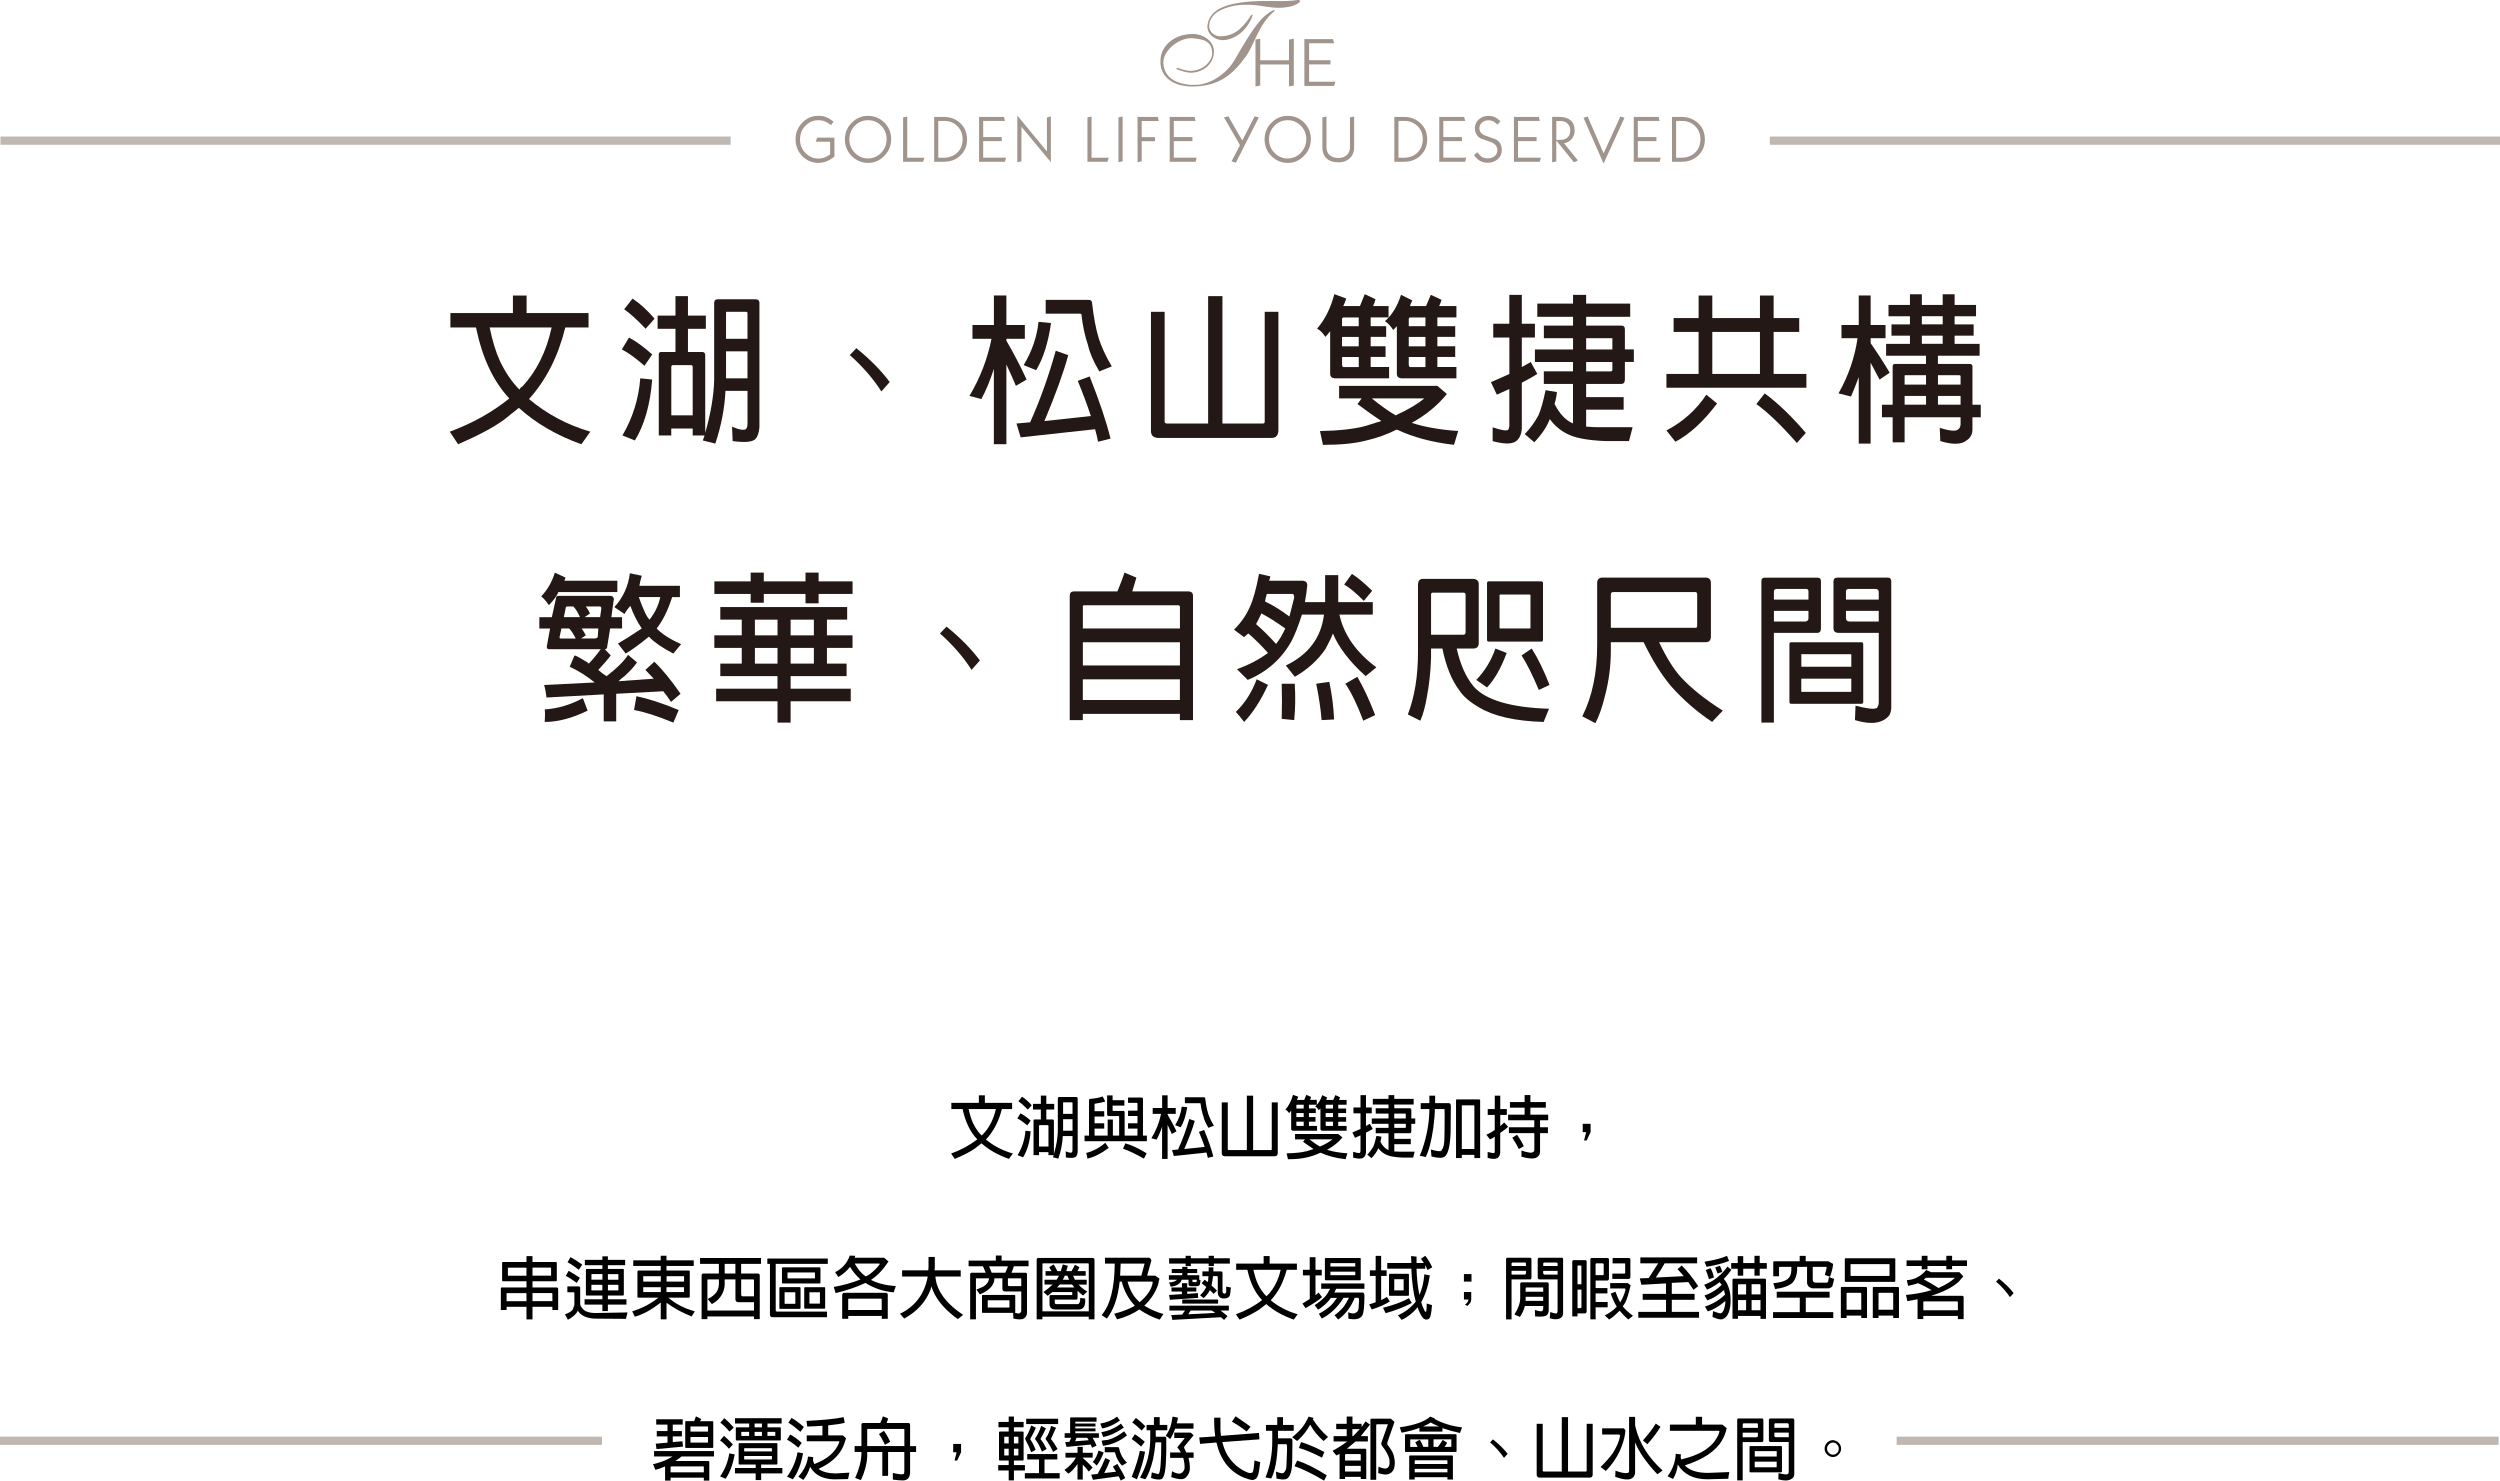 <?xml version="1.0" encoding="UTF-8"?>
<svg xmlns="http://www.w3.org/2000/svg" viewBox="0 0 606.58 359.25">
  <defs>
    <style>
      .cls-1 {
        mix-blend-mode: multiply;
        opacity: .4;
      }

      .cls-2 {
        fill: #000;
      }

      .cls-2,
      .cls-3,
      .cls-4,
      .cls-5 {
        stroke-width: 0px;
      }

      .cls-6 {
        opacity: .6;
      }

      .cls-7 {
        isolation: isolate;
      }

      .cls-3 {
        fill: #604c3f;
      }

      .cls-4 {
        fill: #231815;
      }

      .cls-5 {
        fill: #604c3f;
      }
    </style>
  </defs>
  <g class="cls-7">
    <g id="_圖層_2" data-name="圖層 2">
      <g id="text">
        <g>
          <g>
            <g class="cls-1">
              <rect class="cls-5" y="348.58" width="146.06" height="2" />
            </g>
            <g class="cls-1">
              <rect class="cls-5" x="460.18" y="348.58" width="146.06" height="2" />
            </g>
          </g>
          <g>
            <g class="cls-6">
              <path class="cls-3"
                d="M202.45,37.99c-.57.48-1.19.86-1.85,1.13-.66.27-1.34.4-2.04.4-1.54,0-2.85-.56-3.92-1.67s-1.61-2.46-1.61-4.04.54-2.92,1.61-4.03c1.08-1.12,2.38-1.68,3.91-1.68.76,0,1.45.13,2.07.39.53.23,1.07.58,1.63,1.05l-.62.82c-.52-.41-1.01-.71-1.47-.9-.47-.19-1-.29-1.62-.29-1.2,0-2.24.45-3.12,1.34-.88.89-1.31,2.01-1.31,3.34s.45,2.4,1.36,3.31c.88.87,1.91,1.31,3.09,1.31.6,0,1.14-.1,1.62-.29.31-.13.72-.37,1.24-.71v-3.08h-3.48l.32-.99h4.2v4.6Z" />
              <path class="cls-3"
                d="M216.22,33.8c0,1.54-.55,2.88-1.66,4.02-1.11,1.14-2.42,1.71-3.93,1.71s-2.88-.56-3.98-1.67-1.65-2.46-1.65-4.04.55-2.92,1.65-4.03c1.1-1.12,2.42-1.68,3.96-1.68s2.9.55,3.99,1.65c1.09,1.1,1.63,2.45,1.63,4.05ZM215.13,33.81c0-1.32-.45-2.43-1.34-3.32-.89-.89-1.95-1.33-3.18-1.33s-2.32.45-3.21,1.36c-.88.91-1.32,2-1.32,3.28s.44,2.36,1.33,3.28c.89.91,1.95,1.37,3.18,1.37s2.32-.46,3.21-1.38,1.32-2.01,1.32-3.27Z" />
              <path class="cls-3" d="M224.31,38.27l-.35.98h-4.84v-10.76l1-.21v9.99h4.2Z" />
              <path class="cls-3"
                d="M234.64,33.81c0,1.64-.56,2.96-1.7,3.99-1.06.97-2.37,1.45-3.91,1.45h-2.37v-10.88h2.37c1.49,0,2.77.46,3.83,1.39,1.18,1.03,1.77,2.38,1.77,4.05ZM233.56,33.78c0-1.29-.43-2.35-1.29-3.19-.86-.83-1.89-1.25-3.09-1.25h-1.52v8.93h1.31c1.25,0,2.29-.37,3.15-1.1.96-.83,1.44-1.96,1.44-3.39Z" />
              <path class="cls-3"
                d="M244.09,38.27l-.25.98h-6.28v-10.88h6.03l.25.97h-5.29v3.92h4.51v.98h-4.51v4.02h5.54Z" />
              <path class="cls-3" d="M254.97,39.35l-7.14-8.6v8.4l-1,.21v-11.32l7.19,8.7v-8.26l.95-.21v11.08Z" />
              <path class="cls-3" d="M269.04,38.27l-.35.98h-4.84v-10.76l1-.21v9.99h4.2Z" />
              <path class="cls-3" d="M272.38,39.15l-1,.21v-10.88l1-.21v10.88Z" />
              <path class="cls-3" d="M281.14,29.36h-4.13v3.92h3.23v.98h-3.23v4.89l-1,.21v-10.99h4.92l.21.98Z" />
              <path class="cls-3"
                d="M290.34,38.27l-.25.98h-6.28v-10.88h6.03l.25.97h-5.29v3.92h4.51v.98h-4.51v4.02h5.54Z" />
              <path class="cls-3"
                d="M305.43,28.49l-5.57,10.98-1.05-.32,2.05-3.93-3.88-6.73,1.05-.27,3.39,5.88,3.01-5.89,1,.28Z" />
              <path class="cls-3"
                d="M318.05,33.8c0,1.54-.55,2.88-1.66,4.02-1.11,1.14-2.42,1.71-3.93,1.71s-2.88-.56-3.98-1.67c-1.1-1.11-1.65-2.46-1.65-4.04s.55-2.92,1.65-4.03c1.1-1.12,2.42-1.68,3.96-1.68s2.9.55,3.99,1.65,1.63,2.45,1.63,4.05ZM316.95,33.81c0-1.32-.45-2.43-1.34-3.32-.89-.89-1.95-1.33-3.18-1.33s-2.32.45-3.21,1.36c-.88.91-1.32,2-1.32,3.28s.44,2.36,1.33,3.28c.89.91,1.95,1.37,3.18,1.37s2.32-.46,3.21-1.38c.88-.92,1.32-2.01,1.32-3.27Z" />
              <path class="cls-3"
                d="M328.56,35.74c0,1.13-.37,2.03-1.11,2.7-.7.64-1.58.95-2.66.95-1.29,0-2.27-.32-2.94-.96-.67-.64-1-1.54-1-2.69v-7.26l1-.21v7.42c0,.84.25,1.49.77,1.95s1.24.69,2.18.69c.83,0,1.5-.24,2-.72.5-.48.75-1.12.75-1.92v-7.21l1.01-.21v7.47Z" />
              <path class="cls-3"
                d="M346.29,33.81c0,1.64-.56,2.96-1.7,3.99-1.06.97-2.37,1.45-3.91,1.45h-2.37v-10.88h2.37c1.49,0,2.77.46,3.83,1.39,1.18,1.03,1.77,2.38,1.77,4.05ZM345.21,33.78c0-1.29-.43-2.35-1.29-3.19-.86-.83-1.89-1.25-3.09-1.25h-1.52v8.93h1.31c1.25,0,2.29-.37,3.15-1.1.96-.83,1.44-1.96,1.44-3.39Z" />
              <path class="cls-3"
                d="M355.74,38.27l-.25.98h-6.28v-10.88h6.03l.25.97h-5.29v3.92h4.51v.98h-4.51v4.02h5.54Z" />
              <path class="cls-3"
                d="M364.39,36.36c0,.95-.33,1.71-.99,2.27-.66.57-1.48.86-2.46.86-.76,0-1.43-.18-2-.55-.44-.28-.88-.72-1.3-1.32l.82-.69c.35.52.69.88,1.03,1.1.41.27.9.4,1.46.4.61,0,1.15-.16,1.6-.48.51-.37.76-.86.76-1.47,0-.89-.47-1.54-1.41-1.94-.88-.31-1.75-.62-2.61-.94-.95-.52-1.43-1.36-1.43-2.52,0-.84.32-1.54.96-2.11s1.41-.86,2.32-.86c.59,0,1.12.11,1.58.33.46.22.91.56,1.33,1.01l-.73.79c-.31-.34-.64-.61-1-.79-.36-.18-.76-.27-1.18-.27-.57,0-1.08.17-1.52.52-.44.35-.67.81-.67,1.38,0,.84.47,1.44,1.41,1.81.86.31,1.74.62,2.61.94.94.52,1.41,1.36,1.41,2.53Z" />
              <path class="cls-3"
                d="M373.86,38.27l-.25.98h-6.28v-10.88h6.03l.25.97h-5.29v3.92h4.51v.98h-4.51v4.02h5.54Z" />
              <path class="cls-3"
                d="M382.85,38.92l-.96.47-4.29-5.31v5.1l-1,.21v-11.03h1.76c1.16,0,2.07.28,2.72.84.65.56.98,1.38.98,2.45,0,.85-.25,1.55-.75,2.11-.5.56-1.11.89-1.83.98l3.36,4.18ZM381,31.65c0-.69-.22-1.24-.65-1.66-.43-.42-1.01-.63-1.74-.63h-1v4.57h1.08c.69,0,1.24-.2,1.67-.61.43-.4.64-.96.64-1.67Z" />
              <path class="cls-3" d="M394.15,28.57l-5.07,11.12-4.87-11.12,1-.29,3.88,8.92,4.06-8.92,1,.29Z" />
              <path class="cls-3"
                d="M402.93,38.27l-.25.98h-6.28v-10.88h6.03l.25.97h-5.29v3.92h4.51v.98h-4.51v4.02h5.54Z" />
              <path class="cls-3"
                d="M413.66,33.81c0,1.64-.56,2.96-1.7,3.99-1.06.97-2.37,1.45-3.91,1.45h-2.37v-10.88h2.37c1.49,0,2.77.46,3.83,1.39,1.18,1.03,1.77,2.38,1.77,4.05ZM412.58,33.78c0-1.29-.43-2.35-1.29-3.19-.86-.83-1.89-1.25-3.09-1.25h-1.52v8.93h1.31c1.25,0,2.29-.37,3.15-1.1.96-.83,1.44-1.96,1.44-3.39Z" />
            </g>
            <g class="cls-6">
              <path class="cls-3"
                d="M289.16,8.21c.28,0,.58.02.88.06.3.04.6.1.91.18.3.08.6.19.9.33s.57.29.84.47c.27.18.51.38.74.61.22.23.42.48.59.75.17.27.3.57.39.89.09.32.13.66.13,1.02,0,.38-.04.74-.12,1.09-.08.35-.2.68-.35.99-.15.31-.33.6-.55.88s-.46.52-.72.75c-.27.23-.56.43-.87.61-.31.18-.64.33-.97.45s-.68.21-1.04.27c-.37.06-.74.09-1.11.09-.29-.02-.57-.06-.84-.11-.28-.06-.55-.12-.83-.2-.27-.07-.55-.16-.83-.25-.28-.09-.55-.2-.82-.31-.04,0-.05-.02-.05-.07s.01-.09.03-.13c.02-.04.04-.07.08-.11s.06-.05.08-.03c.25.08.51.16.76.25.26.09.52.17.79.24.27.07.53.12.8.17.27.05.53.08.8.1.35,0,.71-.03,1.06-.09.35-.06.68-.14,1-.27.32-.12.63-.27.92-.44s.57-.36.82-.58c.25-.22.48-.45.68-.71.21-.25.37-.52.51-.79s.23-.56.29-.85c.06-.29.08-.59.04-.89-.02-.38-.08-.71-.18-.99-.1-.28-.22-.53-.37-.74-.15-.21-.32-.39-.52-.55-.2-.16-.4-.29-.62-.4s-.45-.19-.7-.25-.49-.12-.74-.17c-.24-.05-.49-.08-.73-.11-.25-.03-.49-.05-.72-.07-.39-.06-.8-.05-1.22.01-.42.07-.84.17-1.26.32-.42.15-.83.34-1.24.57-.41.23-.79.48-1.15.77s-.69.6-.99.95-.56.71-.78,1.08-.37.76-.48,1.16-.15.81-.13,1.2c.04.57.13,1.07.29,1.52.16.44.37.85.63,1.2s.56.67.9.93c.34.26.71.49,1.11.68s.81.34,1.24.47c.43.12.86.22,1.3.3.44.08.87.12,1.31.13.44,0,.85,0,1.24-.01.45-.02.9-.07,1.35-.17.46-.09.91-.22,1.35-.38.45-.16.89-.35,1.32-.57s.86-.46,1.26-.74c.4-.27.79-.57,1.18-.89.38-.32.75-.66,1.08-1.01.34-.35.65-.72.95-1.1s.56-.79.79-1.2c.59-1.02,1.13-1.95,1.63-2.79.5-.84.97-1.61,1.41-2.31.44-.7.84-1.33,1.22-1.88.38-.56.74-1.06,1.08-1.51.35-.45.68-.86,1-1.22.32-.36.65-.68.98-.96s.67-.54,1-.77c.34-.23.7-.43,1.07-.62h.12s.09,0,.12.03.07.04.09.07c.03.03.03.05.01.07-.5.4-.95.81-1.34,1.25-.39.43-.76.89-1.09,1.36-.34.47-.65.95-.92,1.43-.28.48-.54.97-.78,1.46-.24.49-.47.98-.7,1.46-.22.48-.45.95-.67,1.42-.22.46-.45.92-.69,1.36-.24.44-.51.86-.79,1.26-.37.53-.76,1.04-1.15,1.53-.39.49-.8.96-1.22,1.4-.42.44-.86.86-1.32,1.25-.46.39-.95.75-1.46,1.08-.51.33-1.05.62-1.62.88-.57.25-1.17.47-1.81.65s-1.31.32-2.03.41c-.72.09-1.48.15-2.29.17-.41,0-.84-.02-1.28-.06-.45-.04-.89-.1-1.34-.2-.45-.09-.89-.22-1.32-.38-.44-.16-.85-.36-1.25-.61-.39-.25-.75-.52-1.08-.84-.33-.31-.62-.67-.86-1.08-.24-.41-.43-.86-.56-1.36-.13-.5-.19-1.05-.17-1.66,0-.41.04-.83.13-1.25.09-.41.22-.82.4-1.2s.4-.76.65-1.1c.26-.35.55-.67.88-.96.33-.29.7-.56,1.1-.81.4-.24.83-.46,1.3-.64s.95-.32,1.47-.42,1.06-.17,1.63-.18ZM292.96,6.34c.07-.77.27-1.45.6-2.03s.77-1.08,1.31-1.52,1.17-.8,1.89-1.09c.71-.29,1.48-.53,2.3-.72.82-.19,1.67-.33,2.57-.44.89-.1,1.78-.18,2.68-.23.89-.05,1.77-.07,2.63-.07h2.42c.46.02.93.03,1.4.03s.95,0,1.42-.03c.47-.02.94-.05,1.39-.08.45-.04.91-.09,1.38-.17.05,0,.12,0,.19.03s.14.05.2.08c.06.04.11.08.13.13.03.05.02.09-.01.13-.25.28-.55.51-.9.69-.35.18-.72.33-1.11.44-.39.11-.8.2-1.22.25-.42.06-.82.1-1.19.14-.38.02-.75.02-1.12.01-.37,0-.74-.03-1.1-.07s-.72-.08-1.08-.13-.73-.1-1.1-.16-.73-.11-1.11-.16c-.37-.05-.75-.09-1.14-.13-.38-.04-.78-.07-1.18-.08s-.82-.02-1.25,0c-.41,0-.85.02-1.31.07-.46.05-.93.12-1.41.21-.47.09-.95.22-1.42.37s-.93.33-1.36.52c-.44.2-.84.43-1.22.69-.37.26-.7.56-.96.89-.27.33-.48.7-.64,1.1-.16.41-.25.85-.27,1.34,0,.3.07.6.21.91s.33.57.57.79c.24.23.53.41.86.55.33.14.67.21,1.03.21.5,0,.97-.04,1.42-.13.45-.08.86-.2,1.24-.35.38-.15.75-.33,1.1-.55.35-.22.67-.45.96-.71s.57-.52.84-.81c.27-.28.52-.57.75-.86.23-.29.45-.58.64-.88.2-.29.39-.58.59-.86.02-.02.05-.04.09-.06s.09-.03.13-.03c.05,0,.09,0,.12.01.04,0,.04.03.03.07-.16.49-.35.95-.57,1.37-.22.43-.46.83-.72,1.2-.26.38-.54.73-.84,1.05-.31.32-.62.61-.95.86s-.67.48-1.02.68c-.35.2-.69.36-1.04.5-.35.13-.7.24-1.04.31-.35.07-.68.11-1,.11-.59,0-1.12-.1-1.61-.3-.48-.2-.89-.46-1.23-.78s-.59-.69-.76-1.1-.24-.84-.23-1.27Z" />
              <path class="cls-3"
                d="M313.92,20.75l-1.17.22v-5.33h-6.98v5.11l-1.15.22v-11.36l1.15-.22v5.23h6.98v-5.01l1.17-.22v11.36Z" />
              <path class="cls-3"
                d="M324,19.82l-.29,1.03h-7.23v-11.36h6.94l.29,1.01h-6.08v4.1h5.19v1.03h-5.19v4.2h6.38Z" />
            </g>
          </g>
          <g>
            <g class="cls-1">
              <rect class="cls-5" x="429.42" y="33.13" width="177.16" height="2" />
            </g>
            <g class="cls-1">
              <rect class="cls-5" x=".11" y="33.13" width="177.16" height="2" />
            </g>
          </g>
          <g>
            <path class="cls-2"
              d="M230.83,269.09v-1.5h6.67v-1.82h1.46v1.82h6.61v1.5h-2.48c-.76,2.99-2.05,5.46-3.87,7.41,1.91,1.56,4.09,2.69,6.54,3.38l-.95,1.3c-2.63-.91-4.85-2.17-6.67-3.77-.51.39-1.04.8-1.59,1.24-1.1.78-2.73,1.63-4.89,2.54l-.89-1.3c2.41-.87,4.53-2.02,6.35-3.45-1.69-1.73-2.88-4.18-3.56-7.35h-2.73ZM236.1,272.54c.59,1.21,1.29,2.21,2.1,2.99.08-.17.19-.28.32-.33,1.52-1.6,2.56-3.64,3.11-6.11h-6.61c.3,1.39.66,2.54,1.08,3.45Z" />
            <path class="cls-2"
              d="M247.6,270.13c.76.39,1.59.98,2.48,1.76l-.83,1.17c-.97-.82-1.78-1.39-2.41-1.69l.76-1.24ZM250.07,274.49c-.21,2.6-.83,4.7-1.84,6.31l-1.33-.52c1.1-1.82,1.74-3.79,1.91-5.92l1.27.13ZM247.98,266.1c.76.48,1.55,1.17,2.35,2.08l-.95,1.04c-.89-.91-1.65-1.58-2.29-2.02l.89-1.11ZM256.8,281.12l-1.33-.33c.08-.22.15-.39.19-.52h-1.27v-.72h-2.29v.72h-1.33v-8.39c0-.17.08-.26.25-.26h1.52v-2.41h-1.91v-1.37h1.91v-2.02h1.33v2.02h1.91v1.37h-1.91v2.41h1.59c.17.04.25.15.25.33v8.06c.59-2.04.91-3.86.95-5.46v-8c0-.26.13-.39.38-.39h4c.3,0,.44.13.44.39v12.87c-.04.56-.19.98-.44,1.24-.34.3-1.14.37-2.41.19l-.06-1.5c.51.22.89.33,1.14.33.17,0,.27-.02.32-.06.13-.09.19-.28.19-.59v-3.38h-2.35c-.09,1.78-.44,3.6-1.08,5.46ZM254.39,278.19v-5.01c0-.13-.06-.19-.19-.19h-1.91c-.13,0-.19.06-.19.19v5.01h2.29ZM260.23,270.26v-2.67c0-.09-.06-.13-.19-.13h-1.97c-.09-.04-.13,0-.13.13v2.67h2.29ZM260.23,274.36v-2.8h-2.29v2.8h2.29Z" />
            <path class="cls-2"
              d="M275.99,273.84h-2.29v-1.3h2.29v-1.76h-2.29v-1.3h2.29v-1.76c-.04-.09-.09-.13-.13-.13h-2.16v-1.3h3.3c.21.04.32.15.32.33v8.91h.95v1.37h-15.12v-1.37h1.08v-8.65c.04-.17.15-.26.32-.26,1.18-.09,2.18-.28,2.99-.59l.64,1.24c-.76.22-1.59.39-2.48.52-.09-.04-.13,0-.13.13v1.69h2.35v1.3h-2.35v1.63h2.35v1.3h-2.35v1.69h3.18v-3.9h1.27v3.9h1.52v-4.55c0-.13-.06-.19-.19-.19h-2.35c-.25-.04-.38-.15-.38-.33v-4.68h1.33v1.17h2.86v1.3h-2.86v1.11c0,.13.06.19.19.19h2.41c.21,0,.32.13.32.39v5.59h3.11v-1.69ZM269,278.52c-1.78,1.34-3.49,2.21-5.14,2.6-.09-.61-.19-1.06-.32-1.37,1.69-.43,3.24-1.26,4.64-2.47l.83,1.24ZM273.06,277.41c1.52.43,3.24,1.24,5.14,2.41l-.64,1.3c-2.08-1.17-3.77-1.97-5.08-2.41l.57-1.3Z" />
            <path class="cls-2"
              d="M283.29,281.19h-1.33v-7.8c-.38,1.17-.83,2.21-1.33,3.12l-1.27-.33c1.14-1.86,1.93-3.84,2.35-5.92h-2.03v-1.43h2.29v-3.06h1.33v3.06h1.97v1.43h-1.97v.2c.8,1.34,1.52,2.69,2.16,4.03l-1.14.65c-.3-.69-.64-1.43-1.02-2.21v8.26ZM284.81,280.47c-.13-.43-.28-.91-.44-1.43l1.46-.13c1.06-2.3,1.97-4.77,2.73-7.41l1.33.46c-.51,1.82-1.36,4.1-2.54,6.83l4.95-.52c-.38-1.13-.85-2.34-1.4-3.64l1.27-.46c1.06,2.6,1.8,4.75,2.22,6.44l-1.33.33c-.09-.43-.19-.87-.32-1.3l-7.94.85ZM288.05,268.64c-.3,2.04-.83,3.66-1.59,4.88l-1.33-.52c.89-1.43,1.42-2.93,1.59-4.49l1.33.13ZM292.06,266.23c.25,0,.38.13.38.39.17,1.43.4,2.62.7,3.58.3.91.76,1.89,1.4,2.93l-1.33.52c-.64-1.04-1.04-1.95-1.21-2.73-.34-.95-.57-2.02-.7-3.19-.04-.04-.09-.06-.13-.06h-3.68v-1.43h4.57Z" />
            <path class="cls-2"
              d="M308.38,279.04c.13,0,.19-.06.19-.19v-11.38h1.46v12.35c-.04.48-.28.72-.7.72h-12.19c-.47-.04-.7-.28-.7-.72v-12.35h1.46v11.38c0,.13.08.19.25.19h4.38v-13.2h1.52v13.2h4.32Z" />
            <path class="cls-2"
              d="M317.59,273.19h1.97v1.17h-5.84c-.3-.04-.44-.19-.44-.46v-4.42c-.17.22-.34.41-.51.59-.3-.43-.59-.72-.89-.85.85-.95,1.46-2.15,1.84-3.58l1.27.46c-.09.26-.19.52-.32.78h1.78c.21-.52.38-.93.51-1.24l1.14.52c-.04.22-.13.46-.25.71h1.65v1.17h-1.91v.91h1.65v1.11h-1.65v.98h1.59v1.11h-1.59v1.04ZM314.22,276.44v-1.3h10.48l1.02.85c-.97,1.17-2.22,2.17-3.75,2.99,1.35.43,3.01.72,4.95.85l-.44,1.43c-2.33-.26-4.34-.78-6.03-1.56h-.13c-.97.48-2.03.85-3.18,1.11-1.19.3-2.73.46-4.64.46l-.32-1.43c2.07-.04,3.68-.22,4.83-.52.59-.17,1.16-.35,1.71-.52-.8-.52-1.65-1.11-2.54-1.76l.44-.58h-2.41ZM316.32,268.96v-.91h-1.65c-.09.04-.13.09-.13.13v.78h1.78ZM316.32,271.04v-.98h-1.78v.98h1.78ZM314.54,272.15v.85c.04.13.08.19.13.19h1.65v-1.04h-1.78ZM317.72,276.44c.93.74,1.78,1.32,2.54,1.76,1.35-.61,2.37-1.19,3.05-1.76h-5.59ZM324.7,273.19h2.03v1.17h-5.91c-.3-.04-.44-.19-.44-.46v-4.94c-.13.13-.25.26-.38.39-.3-.43-.59-.74-.89-.91.76-.65,1.33-1.56,1.71-2.73l1.21.59c-.13.22-.21.41-.25.58h1.71c.21-.48.38-.87.51-1.17l1.14.52c-.04.17-.13.39-.25.65h1.84v1.17h-2.03v.91h1.91v1.11h-1.91v.98h1.91v1.11h-1.91v1.04ZM323.43,268.96v-.91h-1.65c-.09.04-.13.09-.13.13v.78h1.78ZM323.43,271.04v-.98h-1.78v.98h1.78ZM321.65,272.15v.85c.04.13.08.19.13.19h1.65v-1.04h-1.78Z" />
            <path class="cls-2"
              d="M330.1,270.13h-1.71v-1.43h1.71v-2.99h1.33v2.99h1.4v1.43h-1.4v3.06c.38-.22.7-.39.95-.52l.7,1.24c-.34.22-.89.52-1.65.91v4.75c-.04.65-.28,1.11-.7,1.37-.47.26-1.27.24-2.41-.06v-1.43c.93.3,1.48.39,1.65.26.08-.13.13-.28.13-.46v-3.77c-.51.22-.95.41-1.33.59l-.64-1.3c.64-.26,1.29-.54,1.97-.85v-3.77ZM336.9,272.67h-4.06v-1.3h4.06v-1.17h-3.11v-1.3h3.11v-.91h-3.81v-1.37h3.81v-.91h1.4v.91h4.7v1.37h-4.7v.91h3.75c.25,0,.38.13.38.39v2.08h.95v1.3h-.95v1.82c0,.3-.13.46-.38.46h-3.75v1.37h4v1.3h-4v1.76c.47.04.95.06,1.46.06h3.49l-.38,1.43h-2.6c-.97-.04-1.8-.13-2.48-.26-1.44-.26-2.56-.93-3.37-2.02-.3.78-.85,1.58-1.65,2.41l-1.02-.85c.59-.61,1.08-1.26,1.46-1.95.25-.56.51-1.43.76-2.6l1.21.2c-.04.43-.13.85-.25,1.24.55,1.04,1.21,1.71,1.97,2.02v-4.1h-3.11v-1.3h3.11v-.98ZM338.29,270.2v1.17h2.79v-1.11s0-.06-.13-.06h-2.67ZM341.09,272.67h-2.79v.98h2.67c.08-.04.13-.09.13-.13v-.85Z" />
            <path class="cls-2"
              d="M344.71,269.09v-1.43h2.1v-1.82h1.4v1.82h3.24c.17,0,.27.02.32.06.17.09.25.33.25.72,0,2.43-.02,4.57-.06,6.44-.13,3.17-.59,5.07-1.4,5.72-.51.43-1.59.43-3.24,0l-.13-1.69c.76.22,1.33.35,1.71.39.42.04.7,0,.83-.13.21-.26.4-.67.57-1.24.13-.69.19-1.78.19-3.25.04-3.51.04-5.35,0-5.53,0-.04-.06-.06-.19-.06h-2.16c0,1.13-.13,2.67-.38,4.62-.47,3.21-1.08,5.55-1.84,7.02l-1.46-.33c.25-.52.47-1.04.64-1.56,1.14-3.38,1.71-6.63,1.71-9.75h-2.1ZM354.68,280.99h-1.4v-14.04c0-.13.06-.2.19-.2h5.34c.21,0,.32.09.32.26v13.98h-1.4v-.78h-3.05v.78ZM357.73,278.78v-10.4c0-.13-.06-.19-.19-.19h-2.67c-.17,0-.23.06-.19.19v10.4h3.05Z" />
            <path class="cls-2"
              d="M362.68,270.52h-1.71v-1.43h1.71v-3.25h1.33v3.25h1.59v1.43h-1.59v2.73c.38-.35.7-.65.95-.91l.95,1.04c-.25.3-.89.8-1.91,1.5v4.75c-.04.65-.28,1.11-.7,1.37-.51.26-1.29.24-2.35-.06v-1.43c.93.22,1.46.3,1.59.26.08-.13.13-.28.13-.46v-3.51c-.34.26-.72.48-1.14.65l-.89-1.11c.85-.39,1.52-.78,2.03-1.17v-3.64ZM366.11,274.94v-1.43h6.16v-1.69h-6.35v-1.37h4v-1.69h-3.56v-1.37h3.56v-1.69h1.4v1.69h3.75v1.37h-3.75v1.69h4.32v1.37h-1.97v1.69h1.91v1.43h-1.91v4.42c0,.65-.25,1.13-.76,1.43-.59.43-1.84.39-3.75-.13v-1.5c.68.22,1.14.35,1.4.39.34.09.66.13.95.13.17,0,.38-.09.64-.26.08-.13.13-.28.13-.46v-4.03h-6.16ZM368.08,275.33c.68.95,1.23,1.89,1.65,2.8l-1.21.65c-.42-.87-.95-1.78-1.59-2.73l1.14-.72Z" />
            <path class="cls-2" d="M385.93,272.67v2.02l-.95,2.02h-.64l.51-2.02h-.83v-2.02h1.91Z" />
            <path class="cls-2"
              d="M122.92,317.06v.78h-1.4v-5.2c0-.17.06-.26.19-.26h6.03v-1.5h-5.72c-.13,0-.19-.06-.19-.19v-4.29c0-.13.06-.2.19-.2h5.72v-1.43h1.46v1.43h5.65c.17,0,.25.07.25.2v4.29c0,.13-.09.19-.25.19h-5.65v1.5h5.91c.21.04.32.15.32.33v5.14h-1.4v-.78h-4.83v3.06h-1.46v-3.06h-4.83ZM127.74,313.75h-4.64c-.17,0-.23.07-.19.2v1.76h4.83v-1.95ZM127.74,307.57h-4.51s-.04.02,0,.07v1.89h4.51v-1.95ZM129.2,309.52h4.45s.06-.02.06-.07v-1.82s-.02-.07-.06-.07h-4.45v1.95ZM129.2,315.7h4.83v-1.76c0-.13-.06-.2-.19-.2h-4.64v1.95Z" />
            <path class="cls-2"
              d="M139.37,313.75c0-.13-.06-.2-.19-.2h-1.52v-1.43h2.73c.25.04.38.15.38.33v3.97c.04.35.21.67.51.98.25.43.7.74,1.33.91.55.22,1.35.3,2.41.26,2.75-.04,5.17-.09,7.24-.13l-.38,1.56c-2.71-.04-5.27-.06-7.69-.06-1.99-.13-3.32-.78-4-1.95-.13.39-.44.8-.95,1.24-.55.48-1.04.8-1.46.98l-.7-1.3c.93-.35,1.55-.71,1.84-1.11.17-.35.32-.74.44-1.17v-2.86ZM137.97,308.35c.8.43,1.72,1,2.73,1.69l-.76,1.24c-1.1-.82-1.99-1.39-2.67-1.69l.7-1.24ZM138.41,305.03c.85.43,1.8,1.04,2.86,1.82l-.83,1.24c-1.06-.82-1.97-1.43-2.73-1.82l.7-1.24ZM141.84,316.54v-1.3h4.32v-.91h-3.81c-.13,0-.19-.06-.19-.19v-6.05c0-.13.06-.2.19-.2h3.81v-.91h-4.26v-1.3h4.26v-.85h1.33v.85h4.19v1.3h-4.19v.91h3.68c.13,0,.19.07.19.2v6.05c0,.13-.06.19-.19.19h-3.68v.91h4.51v1.3h-4.51v1.56h-1.33v-1.56h-4.32ZM146.16,309.13h-2.6s-.06.02-.06.06v1.3h2.67v-1.37ZM146.16,311.73h-2.67v1.3s.02.06.06.06h2.6v-1.37ZM147.5,310.5h2.54v-1.3s-.02-.06-.06-.06h-2.48v1.37ZM147.5,313.1h2.48s.06-.02.06-.06v-1.3h-2.54v1.37Z" />
            <path class="cls-2"
              d="M161.72,320.12h-1.4v-4.1c-2.24,1.78-4.34,2.93-6.29,3.45l-.64-1.3c2.41-.74,4.53-1.84,6.35-3.32h-4.89c-.13,0-.19-.07-.19-.2v-6.18c0-.13.06-.2.19-.2h5.46v-1.11h-6.67v-1.37h6.67v-1.11h1.4v1.11h6.61v1.37h-6.61v1.11h5.4c.17,0,.25.06.25.2v6.18c0,.13-.09.2-.25.2h-4.95c1.74,1.52,3.87,2.62,6.42,3.32l-.76,1.24c-2.24-.87-4.28-1.97-6.1-3.32v4.03ZM160.33,309.65h-4.26s-.04.02,0,.07v1.24h4.26v-1.3ZM160.33,312.32h-4.26v1.17h4.26v-1.17ZM161.72,310.95h4.26v-1.24s-.02-.07-.06-.07h-4.19v1.3ZM161.72,313.49h4.19s.06-.02.06-.07v-1.11h-4.26v1.17Z" />
            <path class="cls-2"
              d="M183.83,309c.34,0,.51.15.51.46v10.6h-1.4v-.65h-11.31v.65h-1.4v-10.6c0-.3.15-.46.44-.46h3.75v-2.34h-4.57v-1.43h14.8v1.43h-4.83v2.34h4ZM178.43,310.43h-2.6v1.17c0,.43-.06.87-.19,1.3-.42,1.52-1.4,2.69-2.92,3.51l-1.02-1.24c.51-.22.91-.46,1.21-.72.97-.69,1.48-1.65,1.52-2.86v-1.17h-2.6c-.17,0-.23.07-.19.2v7.35h11.31v-2.02h-3.87c-.42-.04-.64-.28-.64-.71v-4.81ZM178.43,306.66h-2.6v2.34h2.6v-2.34ZM182.94,314.53v-3.9c0-.13-.06-.2-.19-.2h-2.92v3.71c.04.26.15.39.32.39h2.79Z" />
            <path class="cls-2"
              d="M186.18,306.66v-1.3h14.67v1.3h-12.64v11.25c.04.22.15.32.32.32h12.13v1.37h-13.21c-.42,0-.64-.22-.64-.65v-12.29h-.64ZM194.05,317.58h-4.76c-.13,0-.19-.07-.19-.2v-4.88c0-.13.06-.2.19-.2h4.76c.13,0,.19.07.19.2v4.88c0,.13-.06.2-.19.2ZM198.88,311.41h-8.96c-.13,0-.19-.07-.19-.2v-3.51c0-.13.06-.2.19-.2h8.96c.13,0,.19.06.19.2v3.51c0,.13-.06.2-.19.2ZM190.37,313.55s-.04.02,0,.07v2.73h2.54s.06-.02.06-.06v-2.67s-.02-.07-.06-.07h-2.54ZM191.13,308.74s-.06.02-.06.07v1.3s.02.07.06.07h6.54s.06-.02.06-.07v-1.3s-.02-.07-.06-.07h-6.54ZM200.02,317.52h-4.7c-.13,0-.19-.07-.19-.2v-4.81c0-.13.06-.2.19-.2h4.7c.13,0,.19.07.19.2v4.81c0,.13-.06.2-.19.2ZM196.4,313.55s-.04.02,0,.07v2.67h2.48s.06-.02.06-.07v-2.6s-.02-.07-.06-.07h-2.48Z" />
            <path class="cls-2"
              d="M206.25,307.37c-.72.95-1.67,1.78-2.86,2.47l-.76-1.17c1.74-.87,2.92-2.21,3.56-4.03l1.33.06c-.09.17-.13.33-.13.46h7.11l1.08.91c-1.27,1.95-2.69,3.45-4.26,4.49,1.61.82,3.62,1.32,6.03,1.5l-.51,1.5c-2.5-.22-4.79-.97-6.86-2.28-2.12,1-4.53,1.82-7.24,2.47l-.44-1.5c2.29-.39,4.45-1,6.48-1.82-1.06-.95-1.91-1.97-2.54-3.06ZM205.8,319.99h-1.46v-5.79c.04-.35.21-.52.51-.52h10.04c.34-.04.51.13.51.52v5.79h-1.46v-.71h-8.13v.71ZM213.93,317.84v-2.54c0-.13-.06-.2-.19-.2h-7.75c-.13,0-.19.07-.19.2v2.54h8.13ZM207.39,306.59c.76,1.39,1.65,2.43,2.67,3.12.3-.17.57-.33.83-.46,1.02-.74,1.86-1.56,2.54-2.47,0-.13-.02-.2-.06-.2h-5.97Z" />
            <path class="cls-2"
              d="M226,312.12c-.09.22-.15.46-.19.72-1.19,3.04-3.32,5.4-6.42,7.09l-1.02-1.17c3.73-1.82,5.97-4.83,6.73-9.04h-6.22v-1.5h6.35c.04-.26.06-.52.06-.78v-2.47h1.52v2.47c-.04.26-.06.52-.06.78h6.35v1.5h-6.16c.08.65.19,1.24.32,1.76.85,2.77,2.99,5.29,6.42,7.54l-1.27,1.04c-.34-.26-.64-.48-.89-.65-2.88-2.25-4.72-4.68-5.53-7.28Z" />
            <path class="cls-2"
              d="M246.2,318.49c.64.22,1.04.26,1.21.13.25-.13.38-.35.38-.65v-4.62h-3.94c-.42-.04-.64-.26-.64-.65v-2.54h-1.91c-.04.3-.09.58-.13.84-.38,1.26-1.52,2.28-3.43,3.06l-.83-1.17c.89-.35,1.48-.61,1.78-.78.8-.52,1.23-1.17,1.27-1.95h-3.11s-.06.09-.06.13v9.82h-1.4v-10.92c.04-.26.15-.39.32-.39h3.43c-.17-.48-.38-1-.64-1.56h-3.49v-1.37h6.61v-1.24h1.4v1.24h6.54v1.37h-3.56c-.09.22-.19.52-.32.91-.13.26-.21.48-.25.65h3.37c.25,0,.38.13.38.39v9.36c-.04.61-.28,1.04-.7,1.3-.47.35-1.33.37-2.6.07l-.06-1.37h-7.37c-.13,0-.19-.06-.19-.19v-3.97c0-.13.06-.2.19-.2h7.69c.13,0,.19.07.19.2v3.97c-.04.09-.09.13-.13.13ZM239.66,315.5s-.04.02,0,.06v1.69h5.21l.06-.07v-1.63s-.02-.06-.06-.06h-5.21ZM243.91,308.81c.42-.91.64-1.43.64-1.56h-4.57c.3.74.51,1.26.64,1.56h3.3ZM247.79,312.06v-1.76c-.04-.09-.09-.13-.13-.13h-3.11v1.56c0,.22.13.33.38.33h2.86Z" />
            <path class="cls-2"
              d="M252.93,320.12h-1.4v-14.44c0-.3.15-.46.44-.46h13.08c.34,0,.51.15.51.46v14.44h-1.4v-.65h-11.24v.65ZM264.17,318.17v-11.44c0-.13-.06-.2-.19-.2h-10.86c-.17,0-.23.06-.19.2v11.44h11.24ZM254.2,314.4l-1.02-.91c.8-.56,1.55-1.17,2.22-1.82h-1.97v-1.17h2.92c.25-.35.44-.67.57-.98h-3.24v-1.11h1.46c-.25-.39-.44-.71-.57-.97l1.08-.65c.3.43.59.98.89,1.63h.83c.17-.52.34-1.06.51-1.63l1.21.33c-.13.48-.25.91-.38,1.3h1.27c.38-.65.66-1.17.83-1.56l1.08.59c-.13.35-.28.67-.44.97h1.97v1.11h-3.05c.17.35.32.67.44.98h2.86v1.17h-1.97c.51.61,1.21,1.17,2.1,1.69l-1.02.97c-.51-.39-.95-.78-1.33-1.17v1.82c-.04.22-.15.33-.32.33h-5.21s-.04.09,0,.13v.52c0,.17.02.28.06.33.08.09.25.13.51.13h5.02c.08,0,.19-.07.32-.2.21-.3.3-.74.25-1.3l1.21.13c.08,1.08-.06,1.82-.44,2.21-.3.3-.64.46-1.02.46h-5.78c-.47,0-.83-.13-1.08-.39-.21-.26-.32-.54-.32-.84v-2.02c0-.09.02-.13.06-.13.08-.09.15-.13.19-.13h5.14c.08.04.13,0,.13-.13v-.46c-.04-.09-.09-.13-.13-.13h-4.7c-.38.3-.76.61-1.14.91ZM260.68,312.38c-.25-.35-.44-.58-.57-.72h-2.99c-.17.22-.38.46-.64.72h4.19ZM259.41,310.5c-.17-.35-.32-.67-.44-.98h-.64c-.04.09-.06.15-.06.2-.13.26-.25.52-.38.78h1.52Z" />
            <path class="cls-2"
              d="M268.11,306.59v-1.43h10.67c.13,0,.25.09.38.26.13.17.19.33.19.46l-1.02,3.64h1.97l1.02.71c-.13.56-.25,1.11-.38,1.63-.68,1.86-1.78,3.51-3.3,4.94,1.57.95,3.11,1.62,4.64,2.02l-.89,1.37c-1.74-.56-3.39-1.39-4.95-2.47-1.52,1.04-3.32,1.84-5.4,2.41l-.7-1.37c2.03-.52,3.7-1.17,5.02-1.95-1.57-1.65-2.63-3.6-3.18-5.85h-.51c-.42,3.86-1.46,6.85-3.11,8.97l-1.27-.85c2.07-2.38,3.13-6.52,3.18-12.42v-.07h-2.35ZM271.79,309.52h5.14l.76-2.86c0-.09-.06-.11-.19-.07h-5.59v.07c-.04.87-.09,1.82-.13,2.86ZM276.18,315.63c.08.09.19.2.32.33,1.86-1.56,2.92-3.14,3.18-4.75.04-.17-.06-.26-.32-.26h-5.78c.55,2.04,1.42,3.6,2.6,4.68Z" />
            <path class="cls-2"
              d="M286.72,310.5c-.09.17-.15.33-.19.46-.47.69-1.29,1.11-2.48,1.24l-.38-1.04c.89-.04,1.52-.26,1.91-.65h-1.97v-1.11h3.24v-.52h-2.54v-.98h2.54v-.52h1.27v.52h2.35v.98h-2.35v.52h2.86v1.11l.32.13c-.09.78-.19,1.19-.32,1.24-.21.13-.4.2-.57.2h-1.52c-.34-.04-.51-.2-.51-.46v-1.11h-1.65ZM288.94,306.59v.59h-1.27v-.59h-4v-1.3h4v-.59h1.27v.59h4.32v-.59h1.27v.59h3.87v1.3h-3.87v.59h-1.27v-.59h-4.32ZM286.78,313.36h-2.54v-.98h2.54v-1.04h1.27v1.04h2.22v.98h-2.22v.58l2.6-.2.06,1.17-6.86.46-.19-1.17,3.11-.2v-.65ZM284.43,320.25c-.04-.39-.13-.78-.25-1.17l2.67-.13c.21-.35.44-.67.7-.98h-3.81v-1.17h14.42v1.17h-2.03c.64.48,1.21.93,1.71,1.37l-.83.91c-.25-.17-.51-.39-.76-.65l-11.81.65ZM295.55,315.31v.98h-8.7v-.98h8.7ZM294.85,318.56c-.42-.35-.72-.54-.89-.58h-5.08c-.21.3-.4.61-.57.91l6.54-.33ZM290.4,310.5h-1.08v.33c-.04.17.06.26.32.26h.64s.06-.09.06-.26c.04-.04.06-.15.06-.33ZM292.06,314.98l-.89-.71c.64-.56,1.14-1.24,1.52-2.02-.59-.48-.97-.78-1.14-.91l.76-.84c.17.13.4.33.7.58.04-.13.08-.26.13-.39.04-.3.06-.65.06-1.04h-1.46v-1.17h1.52v-.98h1.14v.98h1.78c.3,0,.44.13.44.39v4.42c-.04.22,0,.35.13.39.08.13.19.2.32.2h.06c.13-.04.21-.09.25-.13.08-.09.13-.2.13-.33v-1.24l1.14.2c-.09,1-.15,1.56-.19,1.69-.04.3-.19.54-.44.71-.25.17-.53.26-.83.26h-.51c-.17-.04-.34-.09-.51-.13-.47-.3-.7-.72-.7-1.24v-3.84c0-.13-.06-.2-.19-.2h-.95c-.09.69-.21,1.45-.38,2.28.51.43.95.84,1.33,1.24l-.83.78c-.3-.3-.59-.61-.89-.91-.38.74-.89,1.39-1.52,1.95Z" />
            <path class="cls-2"
              d="M299.93,308.09v-1.5h6.67v-1.82h1.46v1.82h6.61v1.5h-2.48c-.76,2.99-2.05,5.46-3.87,7.41,1.91,1.56,4.09,2.69,6.54,3.38l-.95,1.3c-2.63-.91-4.85-2.17-6.67-3.77-.51.39-1.04.8-1.59,1.24-1.1.78-2.73,1.63-4.89,2.54l-.89-1.3c2.41-.87,4.53-2.02,6.35-3.45-1.69-1.73-2.88-4.18-3.56-7.35h-2.73ZM305.2,311.54c.59,1.21,1.29,2.21,2.1,2.99.08-.17.19-.28.32-.33,1.52-1.6,2.56-3.64,3.11-6.11h-6.61c.3,1.39.66,2.54,1.08,3.45Z" />
            <path class="cls-2"
              d="M317.78,309.46h-1.65v-1.37h1.65v-3.06h1.4v3.06h1.52v1.37h-1.52v4.81c.34-.26.59-.48.76-.65l.83,1.11c-.76.69-2.1,1.58-4,2.67l-.76-1.11c.51-.3,1.1-.67,1.78-1.11v-5.72ZM325.97,314.92c-1.44,2.3-3.2,3.97-5.27,5.01l-.7-1.17c1.06-.56,1.99-1.19,2.79-1.89.51-.48,1.04-1.13,1.59-1.95h-1.46c-.76,1.08-1.8,2.04-3.11,2.86l-.83-1.11c.89-.56,1.71-1.24,2.48-2.02.42-.48.85-1.13,1.27-1.95h-2.16v-1.3h10.48v1.3h-6.86c-.17.3-.32.61-.44.91h6.8c.13,0,.21.02.25.06.17.13.25.35.25.65,0,2.78-.19,4.42-.57,4.94-.25.35-.59.58-1.02.71-.51.17-1.27.17-2.29,0l-.06-1.56c.34.13.66.22.95.26.47.09.89-.07,1.27-.46.21-.22.32-.58.32-1.11.13-1.26.13-1.97,0-2.15-.04-.04-.09-.06-.13-.06h-.83c-.89,2.21-2.22,3.97-4,5.27l-.89-1.04c.89-.65,1.65-1.37,2.29-2.15.38-.56.78-1.26,1.21-2.08h-1.33ZM329.97,310.63h-8.32c-.13,0-.19-.07-.19-.2v-5.01c0-.13.06-.19.19-.19h8.32c.13,0,.19.06.19.19v5.01c0,.13-.06.2-.19.2ZM328.83,307.31v-.78s-.02-.06-.06-.06h-5.91s-.06.02-.06.06v.78h6.03ZM322.8,308.55v.78s.02.07.06.07h5.91s.06-.02.06-.07v-.78h-6.03Z" />
            <path class="cls-2"
              d="M333.78,309.59h-1.4v-1.37h1.4v-3.51h1.33v3.51h1.33v1.37h-1.33v5.85c.55-.26,1.02-.52,1.4-.78l.7,1.11c-1.14.74-2.6,1.39-4.38,1.95l-.64-1.24c.64-.17,1.16-.35,1.59-.52v-6.37ZM342.55,316.15c-1.78.95-3.9,1.78-6.35,2.47l-.64-1.3c2.79-.74,4.89-1.52,6.29-2.34l.7,1.17ZM345.79,307.83h-2.1c.08,2.43.32,4.55.7,6.37.64-1.39,1.04-3.06,1.21-5.01l1.33.26c-.38,2.51-1.08,4.68-2.1,6.5.17.65.4,1.26.7,1.82.13.35.25.52.38.52.08.04.13,0,.13-.13.08-.22.13-.85.13-1.89l1.27.39c-.13,2.04-.38,3.14-.76,3.32-.21.13-.4.2-.57.2-.3,0-.57-.13-.83-.39-.47-.52-.91-1.39-1.33-2.6-1.14,1.39-2.44,2.41-3.87,3.06l-.89-1.11c1.74-.78,3.18-1.89,4.32-3.32-.59-2.08-.95-4.75-1.08-8h-5.84v-1.37h5.84c-.04-.56-.06-1.13-.06-1.69l1.33.13v1.56h1.78c-.3-.43-.53-.78-.7-1.04l1.02-.72c.59.69,1.16,1.63,1.71,2.8l-1.14.65c-.21-.48-.4-.87-.57-1.17v.85ZM341.66,314.4h-4.45c-.13,0-.19-.07-.19-.2v-4.94c0-.13.06-.2.19-.2h4.45c.13,0,.19.07.19.2v4.94c0,.13-.06.2-.19.2ZM338.29,310.37v2.73h2.22s.06-.02.06-.06v-2.67h-2.29Z" />
            <path class="cls-2"
              d="M357.03,309.13v1.82h-1.84v-1.82h1.84ZM356.97,313.49v1.82c0,.52-.32,1.04-.95,1.56l-.57-.33c.55-.39.83-.8.83-1.24h-1.08v-1.82h1.78Z" />
            <path class="cls-2"
              d="M371.58,305.55v4.42c0,.3-.13.46-.38.46h-4.45v9.69h-1.33v-14.63c0-.22.13-.32.38-.32h5.4c.25,0,.38.13.38.39ZM370.24,307.18v-.59c0-.17-.09-.26-.25-.26h-2.92c-.21,0-.32.09-.32.26v.59h3.49ZM366.75,308.35v.91h3.18c.21-.04.32-.15.32-.33v-.59h-3.49ZM368.78,319.53l-1.33-.58c.93-1.47,1.4-2.8,1.4-3.97v-3.45c0-.26.13-.39.38-.39h6.16c.25,0,.38.13.38.39v6.31c0,.56-.15.98-.44,1.24-.38.35-1.33.46-2.86.33l-.06-1.56c.59.17,1.08.28,1.46.33.21-.04.34-.09.38-.13.13-.13.19-.35.19-.65v-.52h-4.45c-.25.95-.66,1.84-1.21,2.67ZM374.43,313.42v-.91c.04-.09,0-.13-.13-.13h-3.94c-.13,0-.19.06-.19.2v.84h4.26ZM374.43,315.63v-.98h-4.26v.98h4.26ZM373.54,310.43c-.3-.04-.44-.2-.44-.46v-4.42c0-.26.15-.39.44-.39h5.34c.25,0,.38.13.38.39v13.07c0,.26-.06.52-.19.78-.17.22-.38.39-.64.52-.59.26-1.4.24-2.41-.07l.13-1.5c.76.26,1.27.37,1.52.33.08-.04.15-.13.19-.26.04-.09.06-.2.06-.33v-7.67h-4.38ZM377.93,307.18v-.52c0-.22-.13-.33-.38-.33h-2.79c-.21,0-.32.09-.32.26v.59h3.49ZM374.43,308.35v.52c0,.26.13.39.38.39h3.11v-.91h-3.49Z" />
            <path class="cls-2"
              d="M382.75,319.4h-1.27v-13.27c0-.26.13-.39.38-.39h2.67c.3,0,.44.13.44.39v12.09c-.04.3-.19.46-.44.46h-1.78v.71ZM382.94,307.05c-.13,0-.19.06-.19.19v4.36h.95v-4.36c0-.13-.09-.19-.25-.19h-.51ZM383.71,312.9h-.95v4.49h.7c.17,0,.25-.09.25-.26v-4.23ZM387.14,320.12h-1.27v-14.5c0-.26.13-.39.38-.39h3.75c.25,0,.38.13.38.39v4.62c0,.3-.15.46-.44.46h-2.79v1.82h2.86v1.3h-2.86v2.08h2.92v1.3h-2.92v2.93ZM387.14,309.39h1.78c.13,0,.19-.07.19-.2v-2.41c-.04-.17-.15-.26-.32-.26h-1.4c-.17,0-.25.09-.25.26v2.6ZM390.44,320.18l-1.08-1.04c1.06-.48,2.03-1.17,2.92-2.08-.55-.91-1.04-1.97-1.46-3.19l1.14-.46c.38,1.04.76,1.91,1.14,2.6.55-.87.97-1.84,1.27-2.93.08-.35-.02-.5-.32-.46h-3.37v-1.3h4.26l.7.52c-.42,1.86-.85,3.25-1.27,4.16-.25.35-.47.67-.64.97.59.74,1.42,1.5,2.48,2.28l-1.14.91c-.76-.65-1.46-1.37-2.1-2.15-1.02,1.04-1.86,1.75-2.54,2.15ZM395.14,305.23c.3,0,.44.13.44.39v4.23c0,.3-.15.46-.44.46h-3.94v-1.3h2.99c.08-.04.13-.09.13-.13v-2.28s-.09-.06-.13-.06h-2.92v-1.3h3.87Z" />
            <path class="cls-2"
              d="M404.22,315.37h-5.65v-1.43h5.65v-2.54l-5.97.33c-.13-.48-.25-1-.38-1.56l2.16-.07c.76-1.17,1.52-2.36,2.29-3.58h-4.32v-1.43h13.78v1.43h-7.88c-.55,1-1.27,2.15-2.16,3.45l6.8-.33c-.59-.69-1.1-1.26-1.52-1.69l1.02-.91c1.27,1.26,2.6,2.93,4,5.01l-1.14.91c-.47-.69-.89-1.32-1.27-1.89l-4,.2v2.67h5.53v1.43h-5.53v2.93h6.61v1.43h-14.74v-1.43h6.73v-2.93Z" />
            <path class="cls-2"
              d="M418.32,312.97c-1.4,1.26-2.75,2.1-4.06,2.54l-.7-1.17c1.61-.56,3.01-1.43,4.19-2.6-.17-.17-.34-.39-.51-.65-1.02.78-2.03,1.39-3.05,1.82l-.7-1.17c.3-.13.59-.26.89-.39,1.74-.74,3.32-2.08,4.76-4.03l.95.78c-.47.69-1.08,1.43-1.84,2.21.47.52.83,1.13,1.08,1.82.34.82.53,1.84.57,3.06.04,1.34-.13,2.47-.51,3.38-.3.74-.76,1.24-1.4,1.5-.47.17-1.29,0-2.48-.52l.13-1.43c.97.39,1.61.56,1.91.52.34-.13.59-.48.76-1.04.21-.61.32-1.26.32-1.95-1.44,1.26-2.86,2.1-4.26,2.54l-.7-1.17c1.95-.65,3.58-1.62,4.89-2.93-.13-.43-.21-.8-.25-1.11ZM419.53,305.94c-1.36.56-3.18,1.04-5.46,1.43l-.51-1.24c2.46-.39,4.28-.87,5.46-1.43l.51,1.24ZM415.02,307.7c.38.61.66,1.37.83,2.28l-1.21.39c-.25-.91-.51-1.65-.76-2.21l1.14-.46ZM417.31,307.11c.21.43.4.93.57,1.5l-1.14.39c-.21-.61-.4-1.11-.57-1.5l1.14-.39ZM422.96,307.83v1.69h-1.33v-1.69h-1.59v-1.37h1.59v-1.69h1.33v1.69h2.73v-1.76h1.27v1.76h1.72v1.37h-1.72v1.69h-1.27v-1.69h-2.73ZM421.69,319.99h-1.33v-9.49c0-.17.08-.26.25-.26h7.62c.17.04.25.15.25.33v9.43h-1.33v-.71h-5.46v.71ZM423.66,311.6h-1.78c-.13,0-.19.06-.19.2v2.28h1.97v-2.47ZM423.66,315.44h-1.97v2.47h1.97v-2.47ZM424.99,314.07h2.16v-2.28c0-.13-.06-.2-.19-.2h-1.97v2.47ZM424.99,317.91h2.16v-2.47h-2.16v2.47Z" />
            <path class="cls-2"
              d="M436.68,314.85h-5.59v-1.43h12.83v1.43h-5.78v3.51h6.67v1.43h-14.61v-1.43h6.48v-3.51ZM436.04,307.37v.91c-.09,1.17-.44,2.15-1.08,2.93-.89.78-2.31,1.3-4.26,1.56l-.44-1.43c1.61-.13,2.75-.46,3.43-.97.59-.43.91-1.13.95-2.08v-.91h-2.86c-.09.04-.13.09-.13.13v2.15h-1.4v-3.38c0-.17.08-.26.25-.26h6.16v-1.3h1.46v1.3h5.46l1.21.65c-.09.87-.34,1.91-.76,3.12l-1.27-.46c.3-1,.44-1.58.44-1.76.04-.13,0-.19-.13-.19h-3.24v3.06c0,.26.06.46.19.58.13.13.32.2.57.2h2.48c.13.04.25,0,.38-.13.04-.04.08-.09.13-.13,0-.22.06-.58.19-1.11l1.27.46c-.25,1.04-.4,1.63-.44,1.76-.34.35-.66.52-.95.52h-3.87c-.34-.04-.66-.2-.95-.46-.25-.3-.38-.61-.38-.91v-3.84h-2.41Z" />
            <path class="cls-2"
              d="M448.05,319.79h-1.4v-7.35c0-.13.06-.19.19-.19h5.84c.21,0,.32.09.32.26v7.28h-1.4v-.58h-3.56v.58ZM459.61,311.02h-11.81c-.13,0-.19-.09-.19-.26v-5.27c0-.13.06-.19.19-.19h11.81c.17,0,.25.06.25.19v5.27c0,.17-.09.26-.25.26ZM451.6,317.78v-3.9c0-.13-.06-.2-.19-.2h-3.18c-.17,0-.23.07-.19.2v3.9h3.56ZM449.06,306.72s-.06.02-.06.06v2.73s.02.07.06.07h9.34l.06-.07v-2.73l-.06-.06h-9.34ZM455.8,319.79h-1.4v-7.35c0-.13.06-.19.19-.19h5.84c.21,0,.32.09.32.26v7.28h-1.4v-.58h-3.56v.58ZM459.35,317.78v-3.9c0-.13-.06-.2-.19-.2h-3.18c-.17,0-.23.07-.19.2v3.9h3.56Z" />
            <path class="cls-2"
              d="M466.66,320.05h-1.4v-4.81c-.85.17-1.67.32-2.48.46l-.32-1.5c2.12-.22,3.87-.52,5.27-.91.34-.13.66-.22.95-.26-1.27-.74-2.37-1.3-3.3-1.69-.72.26-1.52.48-2.41.65l-.32-1.37c1.06-.09,1.91-.33,2.54-.71.8-.39,1.52-.98,2.16-1.76l1.21.52h6.86l.95,1.04c-.42.43-.78.84-1.08,1.24-1.52,1.39-3.77,2.54-6.73,3.45h7.56c.21.04.32.15.32.33v5.33h-1.4v-.78h-8.38v.78ZM467.67,307.18v.78h-1.4v-.78h-3.68v-1.37h3.68v-1.11h1.4v1.11h4.57v-1.11h1.4v1.11h3.62v1.37h-3.62v.78h-1.4v-.78h-4.57ZM475.04,317.91v-1.95c0-.13-.06-.2-.19-.2h-8c-.17,0-.23.07-.19.2v1.95h8.38ZM466.78,310.43c1.1.56,2.29,1.26,3.56,2.08,1.74-.78,3.05-1.58,3.94-2.41,0-.04-.02-.06-.06-.06h-6.92c-.17.13-.34.26-.51.39Z" />
            <path class="cls-2"
              d="M485.01,310.24c1.48,1.17,2.67,2.34,3.56,3.51l-.89.98c-.85-1.3-1.97-2.56-3.37-3.77l.7-.72Z" />
            <path class="cls-2"
              d="M171.85,354.5c.17,0,.25.09.25.26v4.49h-1.33v-.72h-8.07v.72h-1.33v-3.45c-.89.39-1.67.67-2.35.84l-.57-1.37c1.86-.43,3.45-1.06,4.76-1.89h-4.51v-1.3h14.54v1.3h-7.88c-.51.43-1.02.8-1.52,1.11h8ZM161.95,348.52h-2.6v-1.3h2.6v-1.56h-2.73v-1.3h6.42v1.3h-2.41v1.56h2.22v1.3h-2.22v1.37l2.35-.19.13,1.3-6.42.59-.19-1.3,2.86-.26v-1.5ZM170.77,357.23v-1.3c0-.09-.06-.13-.19-.13h-7.69c-.13,0-.19.06-.19.19v1.24h8.07ZM172.87,351.32h-6.42c-.13,0-.19-.06-.19-.2v-6.11c0-.13.06-.19.19-.19h1.97c.3-.74.44-1.13.44-1.17l1.27.65c-.04.09-.13.26-.25.52h2.99c.13,0,.19.06.19.19v6.11c0,.13-.06.2-.19.2ZM171.79,347.35v-1.24h-4.26v1.24h4.26ZM167.53,348.65v1.37h4.19s.06-.02.06-.06v-1.3h-4.26Z" />
            <path class="cls-2"
              d="M175.66,348.39c.68.56,1.4,1.26,2.16,2.08l-.95,1.04c-.8-.91-1.52-1.58-2.16-2.02l.95-1.11ZM178.27,352.88c-.47,2.51-1.21,4.49-2.22,5.92l-1.33-.58c1.19-1.73,1.93-3.6,2.22-5.59l1.33.26ZM175.73,344.1c.72.56,1.48,1.32,2.29,2.28l-1.02.97c-.85-1-1.59-1.71-2.22-2.15l.95-1.11ZM189.26,346.31c.13,0,.19.07.19.2v2.8c0,.13-.06.2-.19.2h-10.54c-.13,0-.19-.07-.19-.2v-2.8c0-.13.06-.2.19-.2h3.05v-.91h-3.43v-1.3h11.31v1.3h-3.43v.91h3.05ZM178.33,357.49v-1.3h5.02v-.85h-3.94c-.13,0-.19-.06-.19-.19v-4.81c0-.13.06-.19.19-.19h9.02c.13,0,.19.06.19.19v4.81c0,.13-.06.19-.19.19h-3.75v.85h5.14v1.3h-5.14v1.62h-1.33v-1.62h-5.02ZM181.76,347.42h-1.84s-.06.02-.06.07v.84s.02.07.06.07h1.84v-.98ZM187.29,352.16v-.72s-.02-.06-.06-.06h-6.61s-.06.02-.06.06v.72h6.73ZM180.56,353.27v.78s.02.06.06.06h6.61s.06-.02.06-.06v-.78h-6.73ZM184.87,345.4h-1.78v.91h1.78v-.91ZM184.87,347.42h-1.78v.98h1.78v-.98ZM186.21,348.39h1.84s.06-.02.06-.07v-.84s-.02-.07-.06-.07h-1.84v.98Z" />
            <path class="cls-2"
              d="M191.73,348.07c.85.43,1.78,1.11,2.79,2.02l-.83,1.17c-1.06-.91-1.97-1.56-2.73-1.95l.76-1.24ZM194.85,352.62c-.51,2.73-1.33,4.83-2.48,6.31l-1.4-.65c1.31-1.82,2.16-3.79,2.54-5.92l1.33.26ZM192.05,344.03c.93.52,1.93,1.26,2.99,2.21l-.83,1.17c-1.19-1.04-2.16-1.78-2.92-2.21l.76-1.17ZM197.58,355.22c3.09-1.13,5.1-2.86,6.03-5.2.08-.26,0-.37-.25-.32h-7.62v-1.43h3.81v-2.34c-1.44.13-2.67.19-3.68.19l-.19-1.37c3.94-.17,6.94-.48,9.02-.91l.25,1.37c-.72.22-1.91.41-3.56.58-.17,0-.32.02-.44.07v2.41h3.56l.76.71c-.25.87-.51,1.58-.76,2.15-1.02,2.17-2.99,3.92-5.91,5.27.89.69,2.24,1.06,4.06,1.11l3.43-.2c-.09.52-.19,1.04-.32,1.56l-3.37.07c-.64,0-1.23-.07-1.78-.2-1.82-.35-3.18-1.3-4.06-2.86-.34,1.21-.89,2.28-1.65,3.19l-1.21-.78c1.4-1.56,2.18-3.19,2.35-4.88.47.04.89.09,1.27.13-.04.22-.06.48-.06.78.08.3.19.61.32.91Z" />
            <path class="cls-2"
              d="M210.41,352.29v1.17c-.09,1.78-.59,3.66-1.52,5.66l-1.4-.52c.97-2.17,1.48-4.12,1.52-5.85v-.46h-1.65v-1.43h1.65v-5.2c0-.26.13-.39.38-.39h4.19c.3-.65.51-1.19.64-1.63l1.27.52c-.09.35-.21.71-.38,1.11h5.27c.3,0,.44.15.44.46v5.14h1.46v1.43h-1.46v5.07c-.04.61-.21,1.06-.51,1.37-.3.3-.72.46-1.27.46-.59,0-1.4-.07-2.41-.2v-1.62c1.44.35,2.31.43,2.6.26.13-.09.19-.33.19-.71v-4.62h-3.94v5.79h-1.4v-5.79h-3.68ZM219.43,350.86v-4.03c0-.09-.06-.13-.19-.13h-8.7c-.09.04-.13.09-.13.13v4.03h9.02ZM214.47,347.16c.51.69,1.02,1.58,1.52,2.67l-1.27.71c-.55-1.17-1.04-2.04-1.46-2.6l1.21-.78Z" />
            <path class="cls-2" d="M233.19,350.34v2.02l-.95,2.02h-.64l.51-2.02h-.83v-2.02h1.91Z" />
            <path class="cls-2"
              d="M242.2,356.78v-1.3h2.54v-1.11h-2.16c-.13,0-.19-.07-.19-.2v-6.63c0-.13.06-.2.19-.2h2.16v-1.04h-2.48v-1.3h2.48v-1.3h1.27v1.3h2.35v1.3h-2.35v1.04h2.16c.13,0,.19.07.19.2v6.63c0,.13-.06.2-.19.2h-2.16v1.11h2.67v1.3h-2.67v2.41h-1.27v-2.41h-2.54ZM244.74,348.59h-1.08s-.04.02,0,.06v1.56h1.08v-1.62ZM244.74,351.51h-1.08v1.63h1.08v-1.63ZM246.01,350.21h1.08v-1.56s-.02-.06-.06-.06h-1.02v1.62ZM246.01,353.14h1.02s.06-.02.06-.07v-1.56h-1.08v1.63ZM252.1,354.11h-2.86v-1.3h7.3v1.3h-3.11v3.32h3.68v1.3h-8.45v-1.3h3.43v-3.32ZM251.34,346.44c-.47,1.04-.91,1.91-1.33,2.6-.04.13-.04.22,0,.26.42.56.85,1.39,1.27,2.47l-1.08.59c-.3-.87-.7-1.76-1.21-2.67-.21-.43-.3-.67-.25-.72.59-.87,1.08-1.91,1.46-3.12l1.14.58ZM256.74,344.23v1.3h-7.75v-1.3h7.75ZM253.76,346.57c-.13.3-.4.87-.83,1.69-.34.52-.49.84-.44.97.42.48.91,1.26,1.46,2.34l-1.14.65c-.42-1.08-.89-1.97-1.4-2.67-.25-.3-.32-.52-.19-.65.55-.74,1.02-1.71,1.4-2.93l1.14.58ZM256.23,346.44c-.09.13-.38.78-.89,1.95-.25.43-.36.71-.32.84.38.39.91,1.17,1.59,2.34l-1.08.71c-.59-1.21-1.1-2.1-1.52-2.67-.3-.35-.38-.58-.25-.71.55-.74.97-1.71,1.27-2.93l1.21.46Z" />
            <path class="cls-2"
              d="M262.71,358.99h-1.27v-3.77c-.8,1.13-1.55,1.91-2.22,2.34l-.95-.91c1.19-.82,2.12-1.82,2.79-2.99h-2.54v-1.17h2.92v-1.43h1.27v1.43h2.41v1.17h-2.41v.07c.85.74,1.65,1.52,2.41,2.34l-.95.98c-.42-.56-.91-1.13-1.46-1.69v3.64ZM258.77,351.06c-.09-.35-.19-.74-.32-1.17l1.02-.06c.17-.35.32-.67.44-.98h-1.59v-1.11h1.33v-3.58c0-.17.08-.26.25-.26h6.16v1.04h-5.02c-.13-.04-.17,0-.13.13v.33h4.89v.71h-4.89v.46h4.89v.72h-4.89v.46h5.72v1.11h-1.52c.34.56.66,1.19.95,1.89l-1.08.52c-.09-.26-.19-.52-.32-.78l-5.91.58ZM263.79,348.85h-2.6c-.09.26-.19.54-.32.85l3.3-.26c-.13-.22-.25-.41-.38-.58ZM265.19,359.05c-.13-.39-.28-.8-.44-1.24l1.59-.2c.68-1.21,1.29-2.49,1.84-3.84l1.14.52c-.3.87-.76,1.91-1.4,3.12l2.86-.33c-.38-.65-.64-1.06-.76-1.24l1.08-.65c.85,1.34,1.48,2.49,1.91,3.45l-1.08.59c-.17-.39-.34-.74-.51-1.04l-6.22.85ZM267.79,352.42c-.51,1.34-1.08,2.41-1.71,3.19-.34-.43-.66-.72-.95-.85.68-.82,1.14-1.76,1.4-2.8l1.27.46ZM271.73,344.68c-1.57,1.08-3.01,1.71-4.32,1.89l-.44-1.17c1.52-.22,2.88-.78,4.06-1.69l.7.97ZM272.68,346.38c-1.82,1.26-3.49,2.02-5.02,2.28l-.44-1.17c1.78-.3,3.37-1,4.76-2.08l.7.98ZM273.45,348.26c-1.74,1.43-3.68,2.28-5.84,2.54l-.32-1.24c.47-.09.95-.15,1.46-.19,1.27-.3,2.6-1,4-2.08l.7.98ZM271.22,351.12c.17,0,.27.09.32.26.25,1.39.89,2.56,1.91,3.51l-1.21.72c-.8-.82-1.36-1.82-1.65-2.99-.04-.17-.09-.26-.13-.26h-2.41v-1.24h3.18Z" />
            <path class="cls-2"
              d="M275.35,348c.72.43,1.52,1.04,2.41,1.82l-.89,1.17c-.89-.82-1.65-1.43-2.29-1.82l.76-1.17ZM277.83,352.23c-.3,1.86-.95,4.1-1.97,6.7l-1.27-.59c1.02-2.6,1.67-4.7,1.97-6.31l1.27.19ZM275.61,344.03c.72.52,1.48,1.19,2.29,2.02l-.89,1.04c-.89-.87-1.65-1.52-2.29-1.95l.89-1.11ZM279.8,353.98c-.59,2.34-1.23,3.99-1.91,4.94l-1.27-.39.06-.13c1.65-2.99,2.46-6.24,2.41-9.75v-1.62h-.89v-1.3h1.78v-1.89h1.4v1.89h1.84v1.3h-2.79v1.56h2.22c.21.04.32.15.32.33.08,5.12-.13,8.21-.64,9.3-.17.39-.34.61-.51.65-.55.22-1.4.13-2.54-.26l.19-1.37c.93.3,1.48.43,1.65.39.42-.35.64-2.88.64-7.61,0-.04-.06-.06-.19-.06h-1.21c-.13,1.47-.32,2.82-.57,4.03ZM283.93,349.17c-.42-.39-.78-.65-1.08-.78.51-.78.89-1.52,1.14-2.21.21-.69.38-1.52.51-2.47l1.33.26c-.09.48-.19.93-.32,1.37h4.07v1.3h-4.45c-.42,1.13-.83,1.97-1.21,2.54ZM288.37,353.72c.25,1,.36,1.91.32,2.73-.04.52-.19.98-.44,1.37-.3.48-.59.78-.89.91-.59.3-1.65.2-3.18-.33l.19-1.43c.97.56,1.71.72,2.22.46.21-.09.4-.26.57-.52.13-.22.21-.41.25-.59.04-.82-.06-1.69-.32-2.6h-3.18v-1.3h2.6c-.17-.35-.38-.67-.64-.98-.09-.09-.15-.15-.19-.19,0-.09.02-.15.06-.2l1.65-2.02v-.13h-2.48v-1.3h4l.7.65-2.22,2.67c-.13.22-.11.46.06.71.13.26.25.52.38.78h1.78v1.3h-1.27Z" />
            <path class="cls-2"
              d="M291.17,350.34l-.19-1.56,3.87-.26c-.17-1.17-.25-2.3-.25-3.38v-1.17h1.52v1.17c-.04,1.21,0,2.3.13,3.25l9.21-.72.13,1.56-9.02.65c.42,1.73,1.08,3.14,1.97,4.23.85,1.08,1.78,1.91,2.79,2.47.93.56,1.61.84,2.03.84.21,0,.4-.06.57-.2.17-.22.32-1.17.44-2.86l1.4.39c-.17,1.56-.34,2.6-.51,3.12-.17.48-.38.8-.64.98-.3.17-.53.26-.7.26-.47-.04-1.1-.22-1.91-.52-.17-.09-.34-.15-.51-.2-3.3-1.52-5.42-4.31-6.35-8.39l-4,.33ZM299.8,343.64c1.86,1.26,3.07,2.1,3.62,2.54l-.95,1.17c-.8-.69-1.99-1.5-3.56-2.41l.89-1.3Z" />
            <path class="cls-2"
              d="M308.44,358.73l-1.4-.26c1.1-2.64,1.65-5.55,1.65-8.71v-2.6h-1.52v-1.43h2.73v-1.89h1.4v1.89h2.6v1.43h-3.81v1.82h2.99c.08,0,.19.02.32.07.13.09.19.33.19.71,0,1.82-.02,3.4-.06,4.75-.04,2.3-.44,3.71-1.21,4.23-.47.3-1.33.3-2.6,0l-.13-1.69c.55.22.97.35,1.27.39.38.04.59,0,.64-.13.17-.13.34-.39.51-.78.08-.3.13-.67.13-1.11.17-3.12.19-4.77.06-4.94-.09-.04-.15-.07-.19-.07h-1.97c-.17,3.86-.7,6.63-1.59,8.32ZM314.73,349.63l-1.21-.91c1.06-.87,1.86-1.65,2.41-2.34.55-.69,1.08-1.58,1.59-2.67l1.21.33c-.09.09-.15.19-.19.33,1.06,1.65,2.29,3.08,3.68,4.29l-1.08.98c-1.4-1.21-2.48-2.54-3.24-3.97-.85,1.56-1.91,2.88-3.18,3.97ZM314.73,354.37c2.12.69,4.51,1.89,7.18,3.58l-.64,1.3c-2.88-1.69-5.27-2.86-7.18-3.51l.64-1.37ZM315.68,349.89c1.69.52,3.58,1.32,5.65,2.41l-.57,1.37c-2.29-1.17-4.15-1.95-5.59-2.34l.51-1.43Z" />
            <path class="cls-2"
              d="M326.35,358.86h-1.33v-6.11c-.25.13-.51.26-.76.39l-.95-1.11c1.35-.74,2.54-1.5,3.56-2.28h-3.3v-1.3h3.18v-1.69h-2.54v-1.3h2.54v-1.76h1.4v1.76h2.22v.78c.34-.48.66-.93.95-1.37l1.08.78c-.8,1.04-1.55,1.97-2.22,2.8h1.71v1.3h-2.99c-.64.52-1.33,1.11-2.1,1.76h4.45c.17,0,.25.09.25.26v7.09h-1.33v-.52h-3.81v.52ZM330.16,354.37v-1.43c0-.09-.06-.13-.19-.13h-3.43c-.13,0-.19.06-.19.19v1.37h3.81ZM326.35,355.67v1.37h3.81v-1.37h-3.81ZM329.91,346.76h-1.78v1.69h.19c.55-.56,1.08-1.13,1.59-1.69ZM334.1,345.59c-.13,0-.19.06-.19.19v13.27h-1.4v-14.57c0-.17.08-.26.25-.26h4.7l.89.78-1.72,4.94c-.04.22-.04.41,0,.58.76.91,1.27,1.76,1.52,2.54.38,1.43.36,2.62-.06,3.58-.25.43-.53.72-.83.85-.64.39-1.59.37-2.86-.07l.06-1.56c.97.43,1.65.56,2.03.39.55-.26.76-.93.64-2.02-.13-.91-.76-2.1-1.91-3.58-.09-.22-.11-.41-.06-.58l1.59-4.49h-2.67Z" />
            <path class="cls-2"
              d="M349.98,347.35h-5.59v-.91c-1.19.48-2.63.87-4.32,1.17l-.44-1.3c3.64-.52,6.1-1.39,7.37-2.6l1.14.46s-.06.09-.06.13c2.03,1.08,4.26,1.76,6.67,2.02l-.51,1.37c-1.27-.26-2.69-.65-4.26-1.17v.84ZM353.22,352.29h-12.13c-.13,0-.19-.07-.19-.2v-3.9c0-.13.06-.2.19-.2h12.13c.13,0,.19.07.19.2v3.9c0,.13-.06.2-.19.2ZM343.25,358.99h-1.33v-5.66c0-.13.08-.19.25-.19h10.1c.17,0,.25.09.25.26v5.59h-1.33v-.58h-7.94v.58ZM345.34,351.06h1.21v-1.82h-4.38s-.04.02,0,.07v1.76h1.78c-.21-.48-.4-.85-.57-1.11l1.08-.65c.34.52.64,1.11.89,1.76ZM351.19,355.22v-.78c0-.09-.06-.13-.19-.13h-7.56c-.13.04-.19.09-.19.13v.78h7.94ZM343.25,356.39v.84h7.94v-.84h-7.94ZM349.16,346.11c-.68-.26-1.36-.58-2.03-.97-.34.26-.95.58-1.84.97h3.87ZM350.49,351.06h1.59s.06-.02.06-.07v-1.69s-.02-.07-.06-.07h-4.26v1.82h1.08c.51-.69.89-1.26,1.14-1.69l1.08.71c-.17.35-.38.67-.64.98Z" />
            <path class="cls-2"
              d="M362.24,349.24c1.48,1.17,2.67,2.34,3.56,3.51l-.89.98c-.85-1.3-1.97-2.56-3.37-3.77l.7-.72Z" />
            <path class="cls-2"
              d="M384.79,357.04c.13,0,.19-.07.19-.2v-11.38h1.46v12.35c-.04.48-.28.71-.7.71h-12.19c-.47-.04-.7-.28-.7-.71v-12.35h1.46v11.38c0,.13.08.2.25.2h4.38v-13.2h1.52v13.2h4.32Z" />
            <path class="cls-2"
              d="M394,346.57l.38.46c-.04.61-.13,1.19-.25,1.75-.72,3.08-2.22,5.79-4.51,8.13l-1.27-.98c1.1-1.04,2.1-2.17,2.99-3.38,1.02-1.69,1.59-3.06,1.71-4.1.04-.13.04-.22,0-.26-.09-.09-.21-.13-.38-.13h-3.94v-1.5h5.27ZM396.73,357.17c0,.69-.25,1.19-.76,1.5-.68.48-2.03.37-4.06-.33l.06-1.5c.76.26,1.27.41,1.52.46.85.17,1.4.17,1.65,0,.08-.09.13-.26.13-.52v-13h1.46v2.02c.04.26.08.46.13.59.93,3.81,3.11,7.28,6.54,10.4l-1.27.91c-2.67-2.82-4.47-5.4-5.4-7.74v7.22ZM402.89,346.18c-.8,1.34-1.86,2.75-3.18,4.23l-1.08-.91c1.44-1.65,2.48-3.01,3.11-4.1l1.14.78Z" />
            <path class="cls-2"
              d="M407.91,354.11c1.44-.35,2.6-.71,3.49-1.11,1.19-.48,2.18-1.04,2.99-1.69.8-.61,1.42-1.26,1.84-1.95.51-.74.83-1.39.95-1.95.04-.17-.06-.26-.32-.26h-11.69v-1.5h6.29v-1.89h1.52v1.89h4.89l1.08.85c-.21,1.04-.59,2.04-1.14,2.99-1.52,2.6-4.53,4.62-9.02,6.05.08.09.19.2.32.33,1.19,1,2.94,1.5,5.27,1.5l5.21-.2c-.13.56-.21,1.11-.25,1.62l-5.08.13c-3.35,0-5.74-1.19-7.18-3.58-.13,1.3-.51,2.47-1.14,3.51l-1.33-.65c1.27-1.78,1.93-3.6,1.97-5.46.47.04.89.09,1.27.13,0,.26-.02.54-.06.85.08.13.13.26.13.39Z" />
            <path class="cls-2"
              d="M427.85,344.55v4.88c0,.3-.13.46-.38.46h-4.64v9.3h-1.33v-14.7c0-.22.13-.33.38-.33h5.59c.25,0,.38.13.38.39ZM426.52,346.44v-.84c0-.17-.09-.26-.25-.26h-3.11c-.21,0-.32.09-.32.26v.84h3.68ZM422.83,347.61v1.11h3.37c.21-.04.32-.15.32-.33v-.78h-3.68ZM432.17,357.23h-7.49c-.13,0-.19-.06-.19-.19v-5.98c0-.13.06-.2.19-.2h7.49c.13,0,.19.07.19.2v5.98c0,.13-.06.19-.19.19ZM431.09,353.4v-1.24s-.02-.07-.06-.07h-5.27s-.04.02,0,.07v1.24h5.34ZM425.75,354.63v1.37h5.27s.06-.02.06-.06v-1.3h-5.34ZM429.63,349.89c-.3-.04-.44-.19-.44-.46v-4.88c0-.26.15-.39.44-.39h5.34c.25,0,.38.13.38.39v13.07c0,.26-.06.52-.19.78-.17.22-.38.39-.64.52-.72.39-1.74.39-3.05,0l.06-1.5c1.18.3,1.93.39,2.22.26.08-.04.15-.13.19-.26.04-.09.06-.2.06-.33v-7.22h-4.38ZM434.01,346.44v-.78c0-.22-.13-.33-.38-.33h-2.79c-.21,0-.32.09-.32.26v.84h3.49ZM430.52,347.61v.71c0,.26.13.39.38.39h3.11v-1.11h-3.49Z" />
            <path class="cls-2"
              d="M446.14,350.08c.38.39.57.87.57,1.43,0,.52-.21,1-.64,1.43-.38.39-.83.58-1.33.58-.55,0-1.04-.22-1.46-.65-.38-.39-.57-.84-.57-1.37,0-.56.19-1.04.57-1.43.42-.43.91-.65,1.46-.65.51.04.97.26,1.4.65ZM443.73,352.49c.25.3.59.46,1.02.46.38,0,.72-.15,1.02-.46.25-.26.38-.59.38-.98,0-.43-.15-.78-.44-1.04-.25-.3-.57-.46-.95-.46-.42,0-.76.15-1.02.46-.3.26-.44.61-.44,1.04,0,.39.15.71.44.98Z" />
          </g>
          <g>
            <g>
              <path class="cls-4"
                d="M109.28,79.46v-3.5h15.17v-4.26h3.32v4.26h15.03v3.5h-5.64c-1.73,7-4.67,12.79-8.81,17.36,4.34,3.65,9.3,6.29,14.88,7.92l-2.17,3.05c-5.97-2.13-11.03-5.08-15.17-8.83-1.16.91-2.36,1.88-3.61,2.89-2.51,1.83-6.21,3.81-11.13,5.94l-2.02-3.05c5.49-2.03,10.31-4.72,14.45-8.07-3.85-4.06-6.55-9.8-8.09-17.21h-6.21ZM121.27,87.53c1.35,2.84,2.94,5.18,4.77,7,.19-.4.43-.66.72-.76,3.47-3.75,5.83-8.53,7.08-14.31h-15.03c.67,3.25,1.49,5.94,2.46,8.07Z" />
              <path class="cls-4"
                d="M152.61,81.9c1.73.91,3.61,2.28,5.64,4.11l-1.88,2.74c-2.22-1.93-4.05-3.25-5.49-3.96l1.73-2.89ZM158.24,92.1c-.48,6.09-1.88,11.01-4.19,14.77l-3.03-1.22c2.5-4.26,3.95-8.88,4.33-13.86l2.89.3ZM153.47,72.45c1.73,1.12,3.52,2.74,5.35,4.87l-2.17,2.44c-2.02-2.13-3.76-3.7-5.2-4.72l2.02-2.59ZM173.56,107.63l-3.03-.76c.19-.51.34-.91.43-1.22h-2.89v-1.67h-5.2v1.67h-3.03v-19.64c0-.41.19-.61.58-.61h3.47v-5.63h-4.33v-3.2h4.33v-4.72h3.03v4.72h4.34v3.2h-4.34v5.63h3.61c.38.1.58.36.58.76v18.88c1.35-4.77,2.07-9.03,2.17-12.79v-18.73c0-.61.29-.91.87-.91h9.1c.67,0,1.01.3,1.01.91v30.15c-.1,1.32-.43,2.28-1.01,2.89-.77.71-2.6.86-5.49.46l-.14-3.5c1.16.51,2.02.76,2.6.76.38,0,.63-.05.72-.15.29-.21.43-.66.43-1.37v-7.92h-5.35c-.19,4.16-1.01,8.43-2.46,12.79ZM168.07,100.78v-11.73c0-.3-.14-.46-.43-.46h-4.33c-.29,0-.43.15-.43.46v11.73h5.2ZM181.36,82.2v-6.24c0-.2-.14-.3-.43-.3h-4.48c-.19-.1-.29,0-.29.3v6.24h5.2ZM181.36,91.79v-6.55h-5.2v6.55h5.2Z" />
              <path class="cls-4"
                d="M207.78,84.48c3.37,2.74,6.07,5.48,8.09,8.22l-2.02,2.28c-1.93-3.04-4.48-5.99-7.66-8.83l1.59-1.67Z" />
              <path class="cls-4"
                d="M244.17,107.78h-3.03v-18.27c-.87,2.74-1.88,5.18-3.03,7.31l-2.89-.76c2.6-4.36,4.38-8.98,5.35-13.86h-4.62v-3.35h5.2v-7.16h3.03v7.16h4.48v3.35h-4.48v.46c1.83,3.15,3.47,6.3,4.91,9.44l-2.6,1.52c-.68-1.62-1.44-3.35-2.31-5.18v19.34ZM247.64,106.11c-.29-1.02-.63-2.13-1.01-3.35l3.32-.3c2.41-5.38,4.48-11.17,6.21-17.36l3.03,1.07c-1.16,4.26-3.08,9.59-5.78,15.99l11.27-1.22c-.87-2.64-1.93-5.48-3.18-8.53l2.89-1.07c2.41,6.09,4.09,11.12,5.06,15.08l-3.03.76c-.19-1.02-.43-2.03-.72-3.04l-18.06,1.98ZM255.01,78.39c-.68,4.77-1.88,8.58-3.61,11.42l-3.03-1.22c2.02-3.35,3.23-6.85,3.61-10.51l3.03.3ZM264.12,72.76c.58,0,.87.3.87.91.38,3.35.91,6.14,1.59,8.38.67,2.13,1.73,4.42,3.18,6.85l-3.03,1.22c-1.45-2.44-2.36-4.57-2.75-6.4-.77-2.23-1.3-4.72-1.59-7.46-.1-.1-.19-.15-.29-.15h-8.38v-3.35h10.4Z" />
              <path class="cls-4"
                d="M306.43,102.76c.29,0,.43-.15.43-.46v-26.65h3.32v28.93c-.1,1.12-.63,1.67-1.59,1.67h-27.74c-1.06-.1-1.59-.66-1.59-1.67v-28.93h3.32v26.65c0,.3.19.46.58.46h9.97v-30.91h3.47v30.91h9.83Z" />
              <path class="cls-4"
                d="M332.56,89.05h4.48v2.74h-13.29c-.68-.1-1.01-.46-1.01-1.07v-10.36c-.39.51-.77.97-1.16,1.37-.68-1.01-1.35-1.67-2.02-1.98,1.93-2.23,3.32-5.03,4.19-8.38l2.89,1.07c-.19.61-.43,1.22-.72,1.83h4.05c.48-1.22.87-2.18,1.16-2.89l2.6,1.22c-.1.51-.29,1.07-.58,1.67h3.76v2.74h-4.34v2.13h3.76v2.59h-3.76v2.28h3.61v2.59h-3.61v2.44ZM324.91,96.67v-3.05h23.84l2.31,1.98c-2.22,2.74-5.06,5.08-8.53,7,3.08,1.01,6.84,1.67,11.27,1.98l-1.01,3.35c-5.3-.61-9.88-1.83-13.73-3.65h-.29c-2.22,1.12-4.62,1.98-7.23,2.59-2.7.71-6.21,1.07-10.55,1.07l-.72-3.35c4.72-.1,8.38-.51,10.98-1.22,1.35-.41,2.65-.81,3.9-1.22-1.83-1.22-3.76-2.59-5.78-4.11l1.01-1.37h-5.49ZM329.67,79.15v-2.13h-3.76c-.19.1-.29.2-.29.3v1.83h4.05ZM329.67,84.03v-2.28h-4.05v2.28h4.05ZM325.63,86.62v1.98c.09.3.19.46.29.46h3.76v-2.44h-4.05ZM332.85,96.67c2.12,1.73,4.05,3.1,5.78,4.11,3.08-1.42,5.39-2.79,6.94-4.11h-12.72ZM348.75,89.05h4.62v2.74h-13.44c-.68-.1-1.01-.46-1.01-1.07v-11.57l-.87.91c-.68-1.01-1.35-1.73-2.02-2.13,1.73-1.52,3.03-3.65,3.9-6.4l2.75,1.37c-.29.51-.48.97-.58,1.37h3.9c.48-1.12.87-2.03,1.16-2.74l2.6,1.22c-.1.41-.29.91-.58,1.52h4.19v2.74h-4.62v2.13h4.33v2.59h-4.33v2.28h4.33v2.59h-4.33v2.44ZM345.86,79.15v-2.13h-3.76c-.19.1-.29.2-.29.3v1.83h4.05ZM345.86,84.03v-2.28h-4.05v2.28h4.05ZM341.81,86.62v1.98c.09.3.19.46.29.46h3.76v-2.44h-4.05Z" />
              <path class="cls-4"
                d="M366.21,81.9h-3.9v-3.35h3.9v-7h3.03v7h3.18v3.35h-3.18v7.16c.87-.51,1.59-.91,2.17-1.22l1.59,2.89c-.77.51-2.02,1.22-3.76,2.13v11.12c-.1,1.52-.63,2.59-1.59,3.2-1.06.61-2.89.56-5.49-.15v-3.35c2.12.71,3.37.91,3.76.61.19-.3.29-.66.29-1.07v-8.83c-1.16.51-2.17.97-3.03,1.37l-1.44-3.04c1.44-.61,2.94-1.27,4.48-1.98v-8.83ZM381.67,87.83h-9.25v-3.04h9.25v-2.74h-7.08v-3.05h7.08v-2.13h-8.67v-3.2h8.67v-2.13h3.18v2.13h10.69v3.2h-10.69v2.13h8.53c.58,0,.87.3.87.91v4.87h2.17v3.04h-2.17v4.26c0,.71-.29,1.07-.87,1.07h-8.53v3.2h9.1v3.05h-9.1v4.11c1.06.1,2.17.15,3.32.15h7.95l-.87,3.35h-5.92c-2.22-.1-4.1-.3-5.64-.61-3.28-.61-5.83-2.18-7.66-4.72-.68,1.83-1.93,3.7-3.76,5.63l-2.31-1.98c1.35-1.42,2.46-2.95,3.32-4.57.58-1.32,1.16-3.35,1.73-6.09l2.75.46c-.1,1.02-.29,1.98-.58,2.89,1.25,2.44,2.75,4.01,4.48,4.72v-9.59h-7.08v-3.05h7.08v-2.28ZM384.85,82.05v2.74h6.36v-2.59c.09-.1,0-.15-.29-.15h-6.07ZM391.21,87.83h-6.36v2.28h6.07c.19-.1.29-.2.29-.3v-1.98Z" />
              <path class="cls-4"
                d="M412.14,80.53h-6.07v-3.35h6.07v-5.48h3.32v5.48h11.56v-5.48h3.32v5.48h6.21v3.35h-6.21v10.2h7.95v3.35h-33.96v-3.35h7.8v-10.2ZM416.62,97.89c-3.28,4.36-6.65,7.46-10.12,9.29l-2.17-2.74c4.05-2.13,7.27-5.02,9.68-8.68l2.6,2.13ZM427.02,90.73v-10.2h-11.56v10.2h11.56ZM428.18,95.45c3.18,2.34,6.5,5.53,9.97,9.59l-2.17,2.44c-3.85-4.37-7.13-7.51-9.83-9.44l2.02-2.59Z" />
              <path class="cls-4"
                d="M453.88,107.63h-2.89v-16.14c-.68,1.83-1.3,3.4-1.88,4.72l-3.03-.76c2.41-4.26,3.95-8.73,4.62-13.4h-3.9v-3.2h4.19v-7.16h2.89v7.16h3.61v3.2h-3.61v1.22c1.64,2.34,3.18,4.72,4.62,7.16l-2.46,1.67c-.77-1.42-1.49-2.79-2.17-4.11v19.64ZM462.11,107.33h-2.89v-6.09h-2.6v-3.04h2.6v-9.29c0-.4.19-.61.58-.61h7.51v-1.98h-9.68v-2.89h5.78v-1.98h-4.48v-2.74h4.48v-1.98h-5.2v-2.74h5.2v-2.59h2.89v2.59h5.06v-2.59h2.89v2.59h5.2v2.74h-5.2v1.98h4.62v2.74h-4.62v1.98h6.07v2.89h-10.12v1.98h7.66c.48,0,.72.21.72.61v9.29h2.02v3.04h-2.02v2.89c0,1.22-.48,2.13-1.44,2.74-1.25,1.01-3.37,1.07-6.36.15l-.14-3.2c2.31.71,3.76.86,4.34.46.48-.3.72-.76.72-1.37v-1.67h-13.58v6.09ZM467.32,91.03h-5.06c-.1,0-.14.05-.14.15v2.13h5.2v-2.28ZM467.32,98.19v-2.13h-5.2v2.13h5.2ZM471.36,76.72h-5.06v1.98h5.06v-1.98ZM471.36,83.42v-1.98h-5.06v1.98h5.06ZM470.21,93.32h5.49v-2.13c-.1-.1-.19-.15-.29-.15h-5.2v2.28ZM475.7,98.19v-2.13h-5.49v2.13h5.49Z" />
            </g>
            <g>
              <path class="cls-4"
                d="M132.6,169.24c-.1-1.01-.29-2.03-.58-3.04l12.28-.61c-2.02-1.62-4.05-2.89-6.07-3.81.38-.91.77-1.83,1.16-2.74.29,0,1.16.46,2.6,1.37.29.1.58.3.87.61,1.06-1.12,2.02-2.28,2.89-3.5h-12.72c-.19-.1-.29-.2-.29-.3-.1-.2-.1-.46,0-.76l.72-3.96h-2.6v-2.74h3.03l1.01-4.57c0-.2.05-.35.14-.46l.29-.15h13.01c.19.1.34.2.43.3.19.3.24.51.14.61l-.58,4.26h2.6v2.74h-2.89l-.72,4.42c0,.2-.05.36-.14.46-.19.1-.34.15-.43.15.58.61,1.06,1.12,1.44,1.52-.77,1.02-1.78,2.18-3.03,3.5.67.61,1.35,1.12,2.02,1.52,2.5-1.93,4.24-3.65,5.2-5.18l2.17,1.83c-.58.91-1.59,2.03-3.03,3.35-.58.41-1.06.81-1.44,1.22l8.53-.61c-.77-.81-1.44-1.52-2.02-2.13l2.17-1.98c1.93,1.83,4.05,4.42,6.36,7.77l-2.31,1.98c-.68-1.02-1.3-1.88-1.88-2.59l-11.42.61v6.7h-3.03v-6.55l-13.87.76ZM133.18,146.85c-.67-1.01-1.3-1.73-1.88-2.13,1.54-1.62,2.65-3.55,3.32-5.79l2.6,1.22c-.1.2-.19.46-.29.76h12.86v2.74h-14.31c-.29.81-1.06,1.88-2.31,3.2ZM142.57,172.43c-3.76,1.83-7.23,2.74-10.4,2.74.09-1.32.09-2.34,0-3.04,3.18-.21,6.26-1.12,9.25-2.74l1.16,3.04ZM138.1,152.49h-1.88l-.43,1.98c-.1.3,0,.46.29.46h3.61c-.48-1.01-1.01-1.83-1.59-2.44ZM139.11,147.15h-1.44c-.29,0-.43.15-.43.46l-.43,2.13h3.9c-.48-1.12-1.01-1.98-1.59-2.59ZM140.98,154.92h3.47c.29-.1.48-.2.58-.3l.14-2.13h-4.05c.38.51.72,1.07,1.01,1.67l-1.16.76ZM141.85,149.74h3.76l.29-2.13c0-.3-.14-.46-.43-.46h-3.32c.38.51.72,1.07,1.01,1.68l-1.3.91ZM151.53,148.98l-2.46-1.67c2.12-2.33,3.37-5.08,3.76-8.22l2.89.61c-.29.91-.48,1.73-.58,2.44h9.83v2.74h-1.88c-1.06,3.25-2.31,5.79-3.76,7.61,1.25,1.32,3.23,2.59,5.92,3.81l-1.88,2.28c-2.7-1.42-4.62-2.74-5.78-3.96l-.14-.15c-2.22,1.83-4.1,3.2-5.64,4.11l-1.88-2.44c1.44-.81,3.37-2.03,5.78-3.65-1.16-1.73-2.07-3.55-2.75-5.48-.58.61-1.06,1.27-1.44,1.98ZM154.42,168.93c2.98.61,6.41,1.73,10.26,3.35l-1.3,3.05c-3.95-1.63-7.13-2.64-9.54-3.05l.58-3.35ZM157.6,150.35c1.35-1.73,2.21-3.55,2.6-5.48h-5.2c.48,1.42,1.01,2.74,1.59,3.96.29.61.63,1.12,1.01,1.52Z" />
              <path class="cls-4"
                d="M185.32,144.11v2.13h-3.18v-2.13h-8.81v-3.05h8.81v-2.13h3.18v2.13h10.12v-2.13h3.18v2.13h8.24v3.05h-8.24v2.28h-3.18v-2.28h-10.12ZM173.76,170.15v-3.05h14.88v-3.05h-13.87v-3.04h5.2v-3.81h-6.65v-3.05h6.65v-3.81h-5.2v-3.05h30.78v3.05h-4.91v3.81h6.21v3.05h-6.21v3.81h4.77v3.04h-13.58v3.05h14.59v3.05h-14.59v5.18h-3.18v-5.18h-14.88ZM188.65,150.35h-5.49v3.81h5.49v-3.81ZM188.65,157.21h-5.49v3.81h5.49v-3.81ZM191.83,154.16h5.64v-3.81h-5.64v3.81ZM191.83,161.01h5.64v-3.81h-5.64v3.81Z" />
              <path class="cls-4"
                d="M229.66,152.03c3.37,2.74,6.07,5.48,8.09,8.22l-2.02,2.28c-1.93-3.04-4.48-5.99-7.66-8.83l1.59-1.67Z" />
              <path class="cls-4"
                d="M262.73,174.72h-3.18v-30.15c0-.71.34-1.07,1.01-1.07h10.55c.77-1.83,1.35-3.35,1.73-4.57l2.89,1.22c-.29,1.02-.63,2.13-1.01,3.35h13.58c.77,0,1.16.36,1.16,1.07v30.15h-3.18v-1.52h-23.55v1.52ZM286.29,152.49v-5.18c0-.3-.14-.46-.43-.46h-22.69c-.39,0-.53.15-.43.46v5.18h23.55ZM286.29,161.47v-5.63h-23.55v5.63h23.55ZM262.73,164.82v5.03h23.55v-5.03h-23.55Z" />
              <path class="cls-4"
                d="M321.67,157.36c-1.83,2.74-4.33,5.03-7.51,6.85l-2.17-2.74c5.49-2.64,8.57-6.75,9.25-12.34h-5.35c-.87,2.74-1.73,4.93-2.6,6.55-2.41,4.26-5.92,7.36-10.55,9.29l-2.6-2.59c2.98-1.12,5.49-2.44,7.51-3.96-1.73-1.93-3.32-3.5-4.77-4.72-.39.3-.72.61-1.01.91l-2.46-1.83c1.64-1.62,2.89-3.4,3.76-5.33.87-1.83,1.64-4.57,2.31-8.22l2.75.61c-.1.41-.19.76-.29,1.07h8.24c.67.1,1.01.46,1.01,1.07-.1,1.22-.29,2.59-.58,4.11h4.91v-6.55h3.18v6.55h8.38v3.04h-8.09c1.06,4.87,4.05,9.14,8.96,12.79l-2.6,2.13c-3.85-3.45-6.5-6.9-7.95-10.35-.29.81-.87,2.03-1.73,3.65ZM307.65,166.19c-1.73,3.75-3.66,6.75-5.78,8.98-.77-1.02-1.44-1.83-2.02-2.44,2.21-2.13,3.9-4.77,5.06-7.92l2.75,1.37ZM309.67,156.29v-.15c.77-.91,1.49-2.13,2.17-3.65-2.12-1.52-4.05-2.74-5.78-3.65-.48,1.02-.92,1.88-1.3,2.59,1.54,1.32,3.18,2.95,4.91,4.87ZM312.85,149.59c.38-1.42.77-2.94,1.16-4.57,0-.61-.14-.91-.43-.91h-6.21c-.19.61-.34,1.22-.43,1.83,1.93.91,3.9,2.13,5.92,3.66ZM314.15,165.89c.19,3.15.14,6.09-.14,8.83l-3.03-.3c.09-2.84.09-5.68,0-8.53h3.18ZM322.53,165.43c.67,3.25,1.06,6.29,1.16,9.14l-3.03.15c-.19-2.54-.63-5.48-1.3-8.83l3.18-.46ZM328.02,139.24c1.44.91,3.08,2.28,4.91,4.11l-2.02,2.44c-1.93-1.93-3.52-3.25-4.77-3.96l1.88-2.59ZM329.32,164.21c1.45,2.44,2.89,5.53,4.34,9.29l-2.89,1.37c-1.45-3.86-2.89-6.85-4.34-8.98l2.89-1.67Z" />
              <path class="cls-4"
                d="M347.22,157.36v2.28c-.1,3.25-.43,6.4-1.01,9.44-.39,2.33-.92,4.26-1.59,5.79l-3.03-1.52c1.64-4.26,2.46-9.29,2.46-15.08v-16.6c.09-.81.48-1.22,1.16-1.22h12.28c.87.1,1.3.51,1.3,1.22v14.31c0,.91-.43,1.37-1.3,1.37h-4.05c.87,3.86,2.22,6.91,4.05,9.14,2.89,3.35,9.01,5.18,18.35,5.48l-1.3,3.2c-6.84-.2-12.04-1.37-15.61-3.5-2.31-1.32-3.95-2.74-4.91-4.26-1.83-2.44-3.18-5.79-4.05-10.05h-2.75ZM347.22,154.01h7.8c.38,0,.58-.2.58-.61v-9.14c0-.3-.19-.46-.58-.46h-7.37c-.29,0-.43.15-.43.46v9.75ZM365.57,158.42c-1.35,3.65-2.94,6.45-4.77,8.38l-2.6-1.83c2.12-2.23,3.66-4.77,4.62-7.61l2.75,1.07ZM373.95,155.68h-12.72c-.29,0-.43-.15-.43-.46v-13.71c0-.3.14-.46.43-.46h12.72c.29,0,.43.15.43.46v13.71c0,.3-.14.46-.43.46ZM363.98,144.26c-.1,0-.14.05-.14.15v7.92c0,.1.05.15.14.15h7.22c.09,0,.14-.05.14-.15v-7.92c0-.1-.05-.15-.14-.15h-7.22ZM371.64,157.36c1.44,2.23,2.89,5.18,4.33,8.83l-2.6,1.22c-1.54-3.66-2.94-6.45-4.19-8.38l2.46-1.68Z" />
              <path class="cls-4"
                d="M390.84,155.83v2.13c0,3.65-.48,7.31-1.44,10.96-.68,2.74-1.44,4.92-2.31,6.55l-3.18-1.67c2.41-4.77,3.61-10.51,3.61-17.21v-15.08c0-.91.43-1.37,1.3-1.37h25c.87,0,1.3.46,1.3,1.37v12.94c0,.91-.43,1.37-1.3,1.37h-11.27c1.73,3.66,3.47,6.45,5.2,8.38,2.5,2.74,5.92,5.48,10.26,8.22l-2.6,2.74c-3.66-2.44-6.99-5.33-9.97-8.68-2.31-2.74-4.53-6.29-6.65-10.66h-7.95ZM390.84,152.33h20.52c.29,0,.43-.15.43-.46v-7.61c0-.4-.14-.61-.43-.61h-19.94c-.39,0-.58.2-.58.61v8.07Z" />
              <path class="cls-4"
                d="M441.82,141.06v11.42c0,.71-.29,1.07-.87,1.07h-10.55v21.78h-3.03v-34.41c0-.51.29-.76.87-.76h12.72c.58,0,.87.3.87.91ZM438.79,145.48v-1.98c0-.4-.19-.61-.58-.61h-7.08c-.48,0-.72.2-.72.61v1.98h8.38ZM430.41,148.22v2.59h7.66c.48-.1.72-.35.72-.76v-1.83h-8.38ZM451.65,170.76h-17.05c-.29,0-.43-.15-.43-.46v-14.01c0-.3.14-.46.43-.46h17.05c.29,0,.43.15.43.46v14.01c0,.3-.14.46-.43.46ZM449.19,161.77v-2.89c0-.1-.05-.15-.14-.15h-11.99c-.1,0-.1.05,0,.15v2.89h12.14ZM437.05,164.67v3.2h11.99c.09,0,.14-.05.14-.15v-3.05h-12.14ZM445.87,153.55c-.67-.1-1.01-.46-1.01-1.07v-11.42c0-.61.34-.91,1.01-.91h12.14c.58,0,.87.3.87.91v30.61c0,.61-.14,1.22-.43,1.83-.39.51-.87.91-1.44,1.22-1.64.91-3.95.91-6.94,0l.14-3.5c2.7.71,4.38.91,5.06.61.19-.1.34-.3.43-.61.09-.2.14-.46.14-.76v-16.9h-9.97ZM455.84,145.48v-1.83c0-.51-.29-.76-.87-.76h-6.36c-.48,0-.72.2-.72.61v1.98h7.95ZM447.89,148.22v1.67c0,.61.29.91.87.91h7.08v-2.59h-7.95Z" />
            </g>
          </g>
        </g>
      </g>
    </g>
  </g>
</svg>